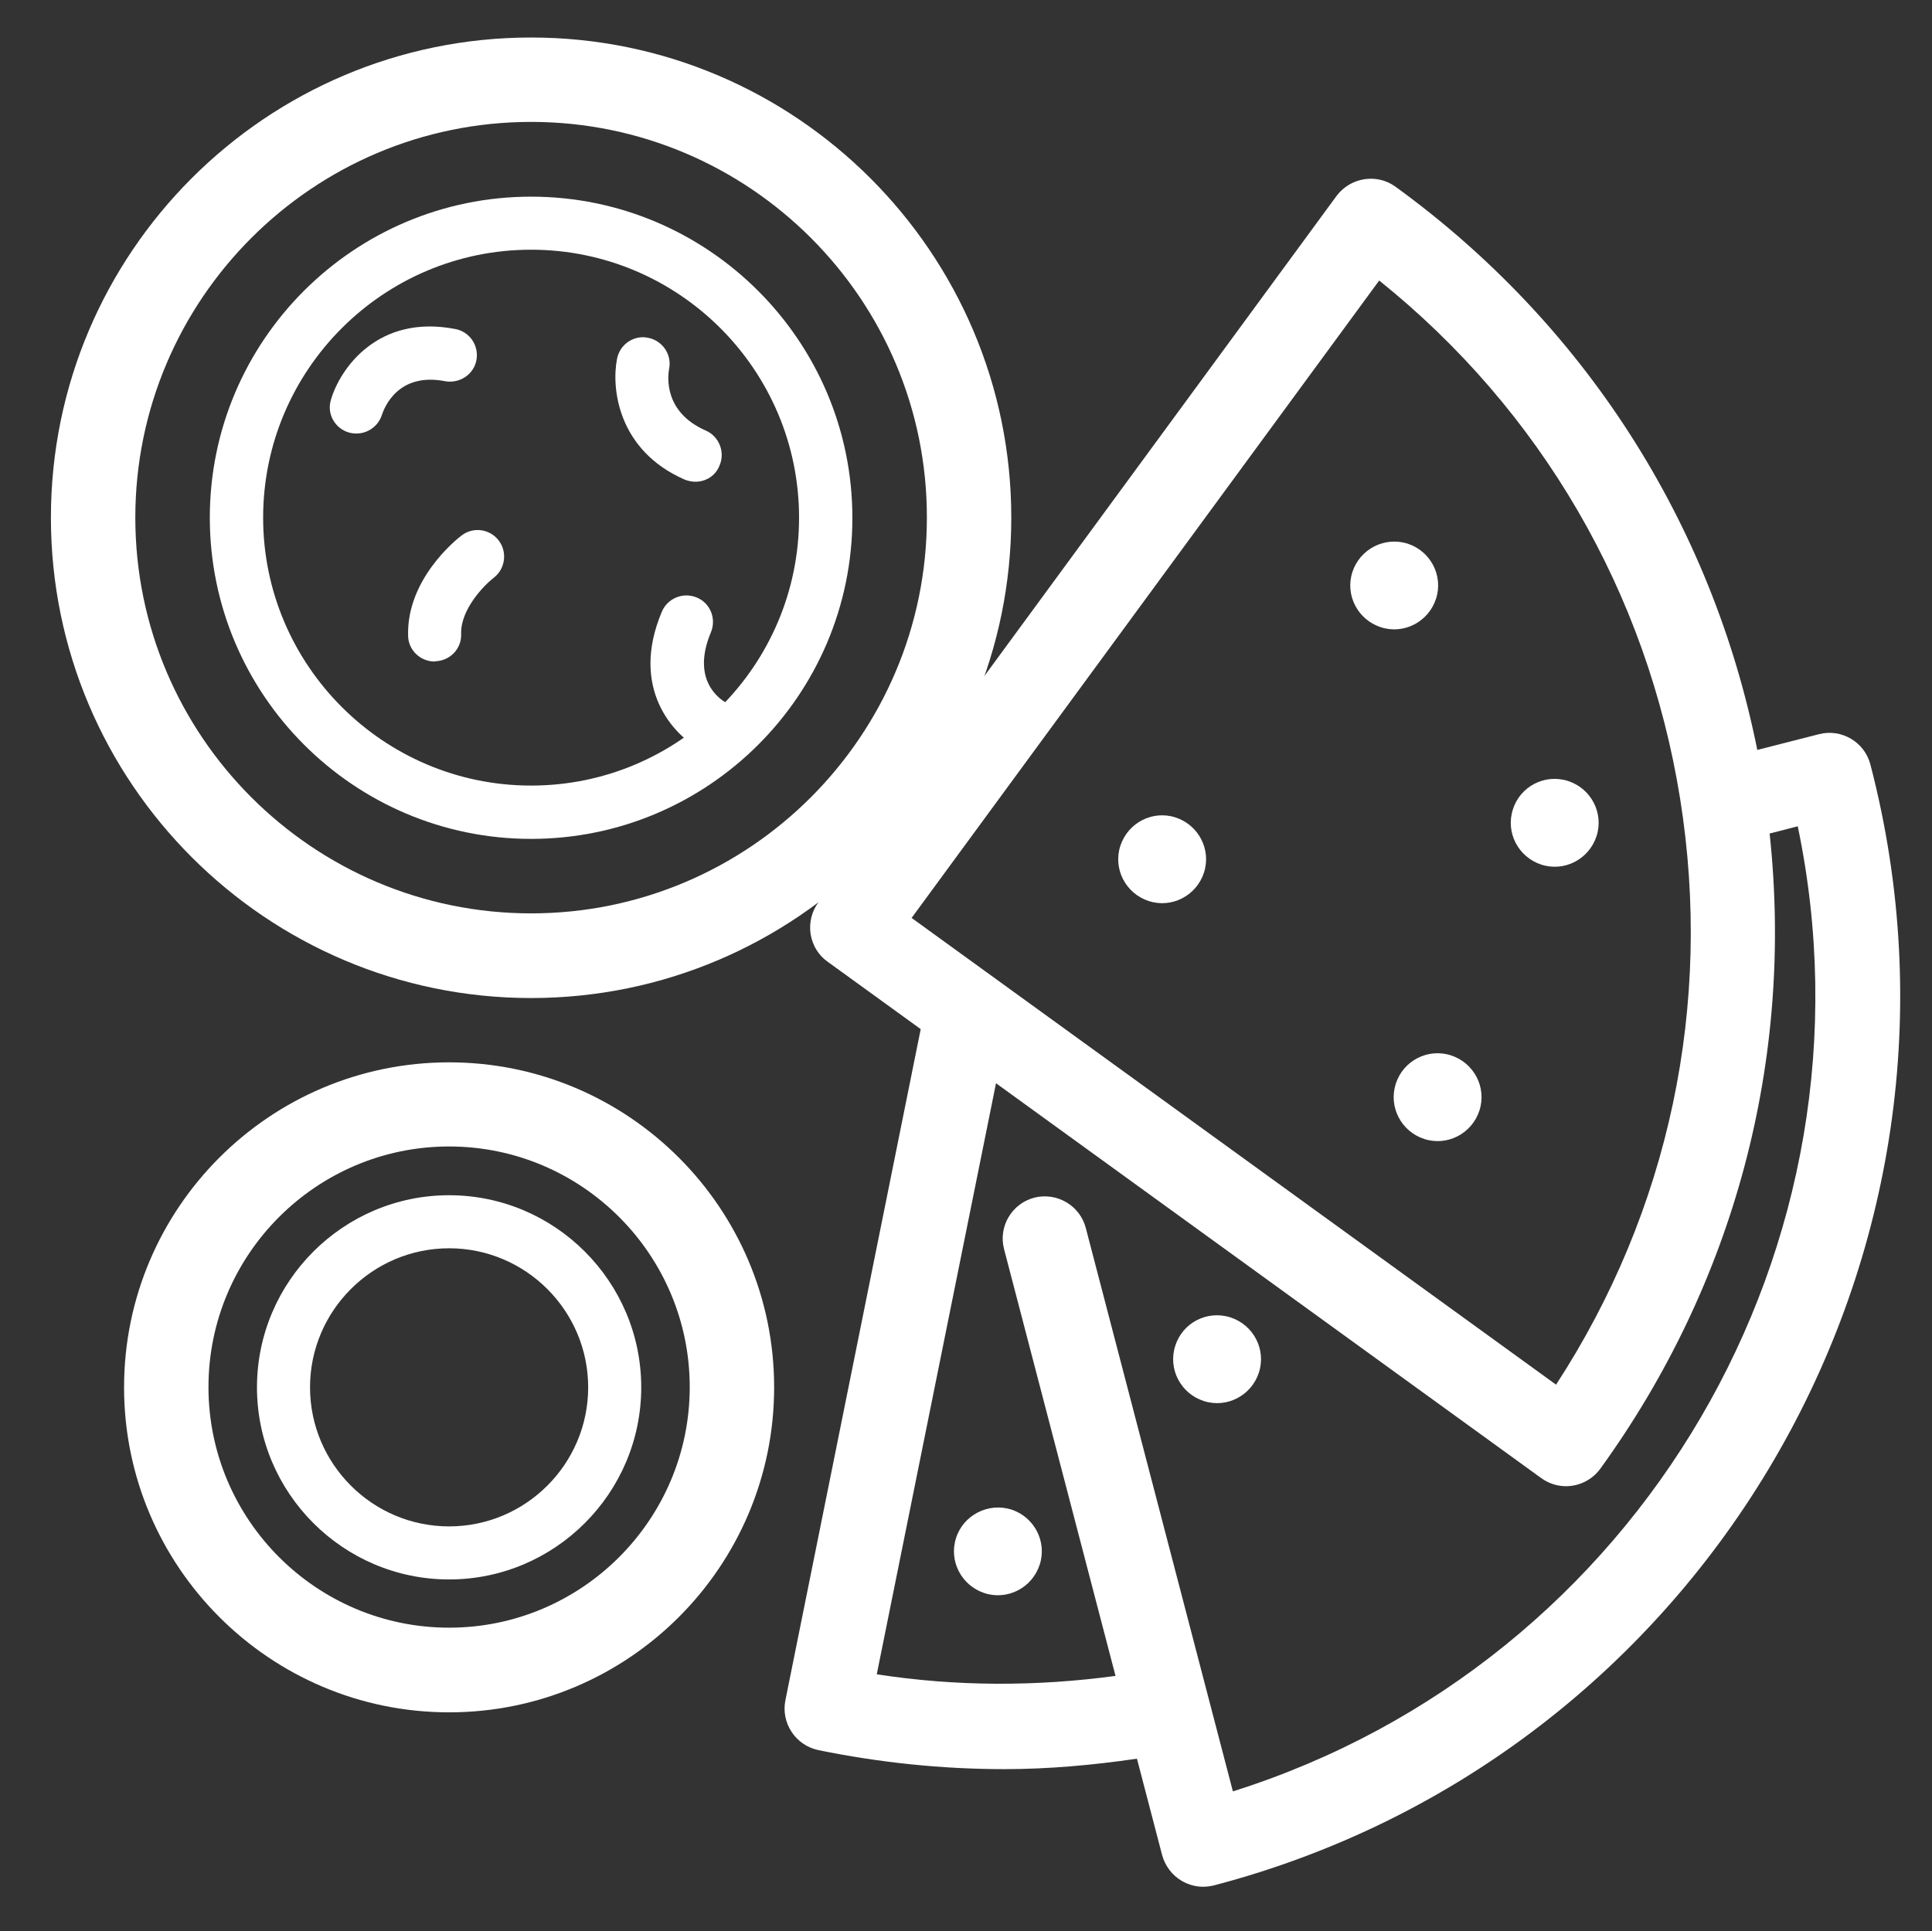 <?xml version="1.0" encoding="utf-8"?>
<!-- Generator: Adobe Illustrator 24.1.2, SVG Export Plug-In . SVG Version: 6.00 Build 0)  -->
<svg version="1.1" xmlns="http://www.w3.org/2000/svg" xmlns:xlink="http://www.w3.org/1999/xlink" x="0px" y="0px" width="721px"
	 height="720.8px" viewBox="0 0 721 720.8" style="enable-background:new 0 0 721 720.8;" xml:space="preserve">
<rect x="0" y="0" width="721" height="720.8" fill="#333333" stroke="none"/>
<style type="text/css">
	.st0{display:none;}
	.st1{display:inline;}
	.st2{fill:#484848;}
	.st3{fill:#FFFFFF;}
	.st4{display:inline;fill:#FFFFFF;}
	.st5{fill:#FFFEFE;}
</style>
<g id="Capa_1" class="st0">
	<g id="Capa_1_1_">
		<g class="st1">
			<path class="st2" d="M3599.6,621h-135.1c-80.1,0-145.3-65.2-145.3-145.3v-88.8c0-4.1,3.4-7.5,7.5-7.5h410.6
				c4.1,0,7.5,3.4,7.5,7.5v88.8C3744.9,555.8,3679.7,621,3599.6,621z M3334.3,394.4v81.3c0,71.8,58.4,130.3,130.3,130.3h135.1
				c71.8,0,130.3-58.4,130.3-130.3v-81.3L3334.3,394.4L3334.3,394.4z"/>
			<path class="st2" d="M3737.4,434.1h-410.6c-4.1,0-7.5-3.4-7.5-7.5s3.4-7.5,7.5-7.5h410.6c4.1,0,7.5,3.4,7.5,7.5
				S3741.6,434.1,3737.4,434.1z"/>
			<path class="st2" d="M3733,487.1h-400.6c-4.1,0-7.5-3.4-7.5-7.5s3.4-7.5,7.5-7.5H3733c4.1,0,7.5,3.4,7.5,7.5
				S3737.1,487.1,3733,487.1z"/>
			<path class="st2" d="M3343.4,487.1c-1.4,0-2.9-0.4-4.2-1.3c-3.4-2.3-4.4-7-2.1-10.4l35.4-53c1.3-2,3.6-3.3,6-3.3
				c2.4-0.1,4.7,1,6.2,3l34.2,44.9l31.3-44.6c1.4-2,3.8-3.2,6.2-3.2c2.5,0,4.8,1.3,6.2,3.4l29.4,44.5l37.1-45.2
				c1.5-1.8,3.7-2.8,6.1-2.7c2.3,0.1,4.5,1.2,5.9,3.2l31.6,44.4l31.6-44.4c1.5-2,3.8-3.2,6.3-3.2c2.5,0.1,4.8,1.4,6.1,3.5l27.6,44.1
				l36.5-44.9c1.5-1.8,3.7-2.9,6.1-2.8c2.3,0.1,4.5,1.3,5.9,3.2l35.9,51.1c2.4,3.4,1.6,8.1-1.8,10.4c-3.4,2.4-8.1,1.6-10.4-1.8
				l-30.2-43l-36.9,45.3c-1.5,1.9-3.9,2.9-6.3,2.8c-2.4-0.1-4.6-1.5-5.9-3.5l-27.2-43.5l-31.2,43.9c-1.4,2-3.7,3.2-6.1,3.2
				s-4.7-1.2-6.1-3.2l-32-45l-37.4,45.5c-1.5,1.8-3.8,2.9-6.2,2.7c-2.4-0.1-4.6-1.4-5.9-3.4l-28.9-43.8l-30.9,44
				c-1.4,2-3.6,3.1-6,3.2c-2.4,0.1-4.7-1.1-6.1-3l-34-44.7l-29.6,44.3C3348.2,485.9,3345.8,487.1,3343.4,487.1z"/>
			<path class="st2" d="M3358.4,367.2c-1.7,0-3.3-0.5-4.7-1.7c-3.2-2.6-3.7-7.3-1.1-10.5l47.6-58.8c1.4-1.7,3.5-2.7,5.7-2.8
				c2.2,0,4.3,0.9,5.8,2.6l51.4,58.8c2.7,3.1,2.4,7.9-0.7,10.6c-3.1,2.7-7.9,2.4-10.6-0.7l-45.5-52.1l-42,51.9
				C3362.8,366.3,3360.6,367.2,3358.4,367.2z"/>
			<path class="st2" d="M3476.1,367.2c-2.6,0-5-1.3-6.4-3.7c-2.1-3.6-1-8.2,2.6-10.3l71.9-42.9c3.5-2.1,8-1,10.2,2.4l27.1,42.9
				c2.2,3.5,1.2,8.1-2.3,10.3c-3.5,2.2-8.1,1.2-10.3-2.3l-23.2-36.8l-65.6,39.2C3478.7,366.9,3477.4,367.2,3476.1,367.2z"/>
			<path class="st2" d="M3429.4,335.2c-2.3,0-4.5-1-6-3c-2.5-3.3-1.8-8,1.5-10.5l53.2-39.8c3.2-2.4,7.7-1.9,10.3,1.2l32.7,39.8
				c2.6,3.2,2.2,7.9-1,10.6c-3.2,2.6-7.9,2.2-10.6-1l-28.1-34.3l-47.5,35.5C3432.5,334.7,3430.9,335.2,3429.4,335.2z"/>
			<path class="st2" d="M3722.5,371c-2.6,0-5.2-1.4-6.6-3.8l-22.1-39.5l-60.4,42c-3.4,2.4-8.1,1.5-10.4-1.9
				c-2.4-3.4-1.5-8.1,1.9-10.4l67.2-46.7c1.7-1.2,3.9-1.6,6-1.1s3.8,1.8,4.9,3.6l26.1,46.7c2,3.6,0.7,8.2-2.9,10.2
				C3725,370.7,3723.8,371,3722.5,371z"/>
			<path class="st2" d="M3568.5,347.6c-1.8,0-3.6-0.7-5.1-2c-3-2.8-3.2-7.6-0.4-10.6l29.9-32.4c2.2-2.4,5.7-3.1,8.6-1.7l67.1,30.5
				c3.8,1.7,5.4,6.2,3.7,9.9c-1.7,3.8-6.2,5.4-9.9,3.7l-62.2-28.3l-26.2,28.4C3572.5,346.8,3570.5,347.6,3568.5,347.6z"/>
			<g>
				<path class="st2" d="M3568.5,283.1c-1.2,0-2.3-0.3-3.4-0.8c-2.3-1.2-3.8-3.4-4.1-5.9l-14.2-142.3c-0.3-2.8,1-5.5,3.3-7
					s5.3-1.7,7.7-0.3l132.9,73c2.4,1.3,3.9,3.8,3.9,6.5s-1.4,5.2-3.7,6.6l-118.7,69.2C3571.1,282.7,3569.8,283.1,3568.5,283.1z
					 M3563.2,146.8l11.6,116.5l97.2-56.7L3563.2,146.8z"/>
				<circle class="st2" cx="3601.4" cy="226.2" r="4.4"/>
				<circle class="st2" cx="3620.6" cy="217.5" r="4.4"/>
				<circle class="st2" cx="3639.9" cy="207.5" r="4.4"/>
				<circle class="st2" cx="3625" cy="198.8" r="4.4"/>
				<circle class="st2" cx="3605.7" cy="203.2" r="4.4"/>
			</g>
		</g>
		<g class="st1">
			<path class="st3" d="M467.7,703.7h-219c-129.9,0-235.6-100.9-235.6-224.9V341.2c0-6.4,5.4-11.6,12.2-11.6h665.9
				c6.7,0,12.2,5.2,12.2,11.6v137.6C703.2,602.8,597.6,703.7,467.7,703.7z M37.4,352.8v126c0,111.2,94.8,201.7,211.3,201.7h219
				C584.2,680.5,679,590,679,478.8v-126H37.4z"/>
			<path class="st3" d="M691.1,414.2H25.2c-6.7,0-12.2-5.2-12.2-11.6S18.5,391,25.2,391h665.9c6.7,0,12.2,5.2,12.2,11.6
				S697.8,414.2,691.1,414.2z"/>
			<path class="st3" d="M683.9,496.4H34.3c-6.7,0-12.2-5.2-12.2-11.6s5.4-11.6,12.2-11.6h649.6c6.7,0,12.2,5.2,12.2,11.6
				S690.6,496.4,683.9,496.4z"/>
			<path class="st3" d="M52.1,496.4c-2.3,0-4.7-0.6-6.7-2c-5.6-3.6-7.1-10.8-3.4-16.1l57.4-82.1c2.2-3.1,5.8-5,9.7-5.2
				c3.9-0.1,7.7,1.6,10.1,4.6l55.5,69.5l50.8-69.1c2.3-3.1,6.2-5,10.1-4.9c4,0.1,7.8,2,10,5.2l47.6,69l60.2-70
				c2.4-2.8,6-4.4,9.8-4.2c3.8,0.1,7.3,1.9,9.5,4.9l51.2,68.8l51.2-68.8c2.4-3.2,6.2-5,10.3-4.9c4.1,0.1,7.8,2.2,10,5.5l44.7,68.3
				l59.2-69.5c2.4-2.8,6.1-4.4,9.9-4.3c3.8,0.1,7.3,2,9.5,4.9l58.2,79.2c3.9,5.3,2.5,12.5-3,16.2s-13.1,2.4-16.9-2.8L608.1,422
				l-59.8,70.2c-2.5,2.9-6.3,4.5-10.2,4.3s-7.5-2.3-9.6-5.4l-44.1-67.4l-50.6,67.9c-2.3,3.1-6,4.9-9.9,4.9s-7.6-1.8-9.9-4.9
				l-51.9-69.7l-60.6,70.4c-2.5,2.9-6.2,4.4-10,4.2c-3.9-0.2-7.4-2.1-9.5-5.2l-46.9-67.9l-50.1,68c-2.2,3-5.8,4.9-9.7,4.9
				c-3.9,0.1-7.6-1.6-9.9-4.6l-55.2-69.2l-48,68.6C59.9,494.5,56,496.4,52.1,496.4z"/>
			<path class="st3" d="M76.5,310.8c-2.7,0-5.4-0.8-7.6-2.6c-5.2-4-6-11.3-1.8-16.3l77.2-91.1c2.3-2.7,5.6-4.2,9.2-4.3
				c3.6-0.1,7,1.4,9.4,4l83.3,91.1c4.4,4.8,3.9,12.2-1.2,16.4c-5.1,4.2-12.7,3.7-17.2-1.1L154,226.1l-68.1,80.3
				C83.5,309.3,80,310.8,76.5,310.8z"/>
			<path class="st3" d="M267.3,310.8c-4.1,0-8.2-2-10.5-5.7c-3.4-5.5-1.6-12.6,4.2-15.9l116.6-66.5c5.7-3.2,13-1.6,16.5,3.8L438,293
				c3.6,5.4,1.9,12.6-3.8,16c-5.7,3.4-13.2,1.8-16.8-3.6l-37.6-56.9l-106.4,60.7C271.5,310.2,269.4,310.8,267.3,310.8z"/>
			<path class="st3" d="M191.5,261.1c-3.7,0-7.4-1.6-9.8-4.7c-4-5.1-2.9-12.4,2.5-16.3l86.3-61.6c5.2-3.7,12.6-2.9,16.7,1.9l53,61.6
				c4.3,5,3.5,12.3-1.7,16.3c-5.2,4.1-12.9,3.4-17.1-1.6l-45.6-53l-77,55C196.6,260.3,194.1,261.1,191.5,261.1z"/>
			<path class="st3" d="M667,316.5c-4.3,0-8.4-2.1-10.6-5.9l-35.8-61.1l-98,65c-5.5,3.7-13.1,2.4-16.9-2.9s-2.5-12.5,3.1-16.2
				l109-72.3c2.8-1.9,6.3-2.5,9.7-1.8c3.3,0.7,6.2,2.8,7.9,5.6l42.4,72.3c3.3,5.6,1.2,12.7-4.7,15.8C671,316.1,669,316.5,667,316.5z
				"/>
			<path class="st3" d="M417.1,280.4c-2.9,0-5.9-1-8.2-3.1c-4.9-4.3-5.2-11.7-0.7-16.4l48.5-50.1c3.6-3.7,9.2-4.8,14-2.7l108.8,47.3
				c6.1,2.7,8.8,9.5,6,15.4c-2.8,5.8-10,8.4-16.1,5.8l-100.8-43.8l-42.5,44C423.7,279.1,420.4,280.4,417.1,280.4z"/>
			<g>
				<path class="st3" d="M417.1,180.4c-1.9,0-3.8-0.4-5.5-1.3c-3.7-1.8-6.2-5.3-6.6-9.2L382-50.3c-0.4-4.3,1.6-8.5,5.4-10.8
					c3.8-2.4,8.6-2.6,12.6-0.5L615.5,51.5c3.8,2,6.2,5.8,6.3,10s-2.2,8.1-6,10.2L423.3,178.8C421.4,179.9,419.3,180.4,417.1,180.4z
					 M408.5-30.7l18.8,180.3l157.6-87.7L408.5-30.7z"/>
				<ellipse class="st3" cx="470.5" cy="92.4" rx="7.1" ry="6.8"/>
				<ellipse class="st3" cx="501.7" cy="78.9" rx="7.1" ry="6.8"/>
				<ellipse class="st3" cx="532.9" cy="63.5" rx="7.1" ry="6.8"/>
				<ellipse class="st3" cx="508.8" cy="49.9" rx="7.1" ry="6.8"/>
				<ellipse class="st3" cx="477.6" cy="56.7" rx="7.1" ry="6.8"/>
			</g>
		</g>
	</g>
	<g id="Capa_2_1_">
		<path class="st4" d="M215.4,337.9c-109.1,0-197.9-88.8-197.9-197.9S106.2-58,215.4-58c109.1,0,197.9,88.8,197.9,197.9
			S324.5,337.9,215.4,337.9z M215.4-23.1C125.4-23.1,52.3,50,52.3,140c0,89.9,73.2,163.1,163.1,163.1S378.5,229.9,378.5,140
			C378.5,50,305.3-23.1,215.4-23.1z"/>
		<g class="st1">
			<path class="st3" d="M215.4,272.3C142.4,272.3,83,213,83,140S142.4,7.6,215.4,7.6S347.8,67,347.8,140S288.4,272.3,215.4,272.3z
				 M215.4,29.5C154.5,29.5,104.9,79,104.9,140s49.5,110.5,110.5,110.5c60.9,0,110.5-49.6,110.5-110.5S276.3,29.5,215.4,29.5z"/>
		</g>
		<path class="st4" d="M767.2,241.7c-2.4-9.3-11.9-14.8-21.1-12.5l-25.5,6.5C701.9,142,649.4,59.9,571.6,3.6
			C563.9-2,553-0.3,547.3,7.4L333.7,298.5c-2.7,3.7-3.9,8.4-3.2,13c0.7,4.6,3.2,8.7,7,11.4l38.4,27.8l-55.8,276.6
			c-1.9,9.4,4.2,18.6,13.5,20.5c25.4,5.2,51,7.8,76.6,7.8c18.3,0,36.5-1.7,54.7-4.3l10.4,39.7c1.2,4.5,4.1,8.3,8,10.6
			c2.7,1.6,5.7,2.4,8.8,2.4c1.5,0,2.9-0.2,4.4-0.6C698.5,650.7,819.9,443.6,767.2,241.7z M564.8,42.2
			c66.6,53.4,110.4,128.6,124,213.6c13.6,84.9-4.6,170-51.1,241.5L372.2,304.9L564.8,42.2z M504.5,664.9l-60.6-232.2
			c-2.4-9.3-11.9-14.8-21.2-12.5c-9.3,2.4-14.9,11.9-12.5,21.2l45.9,175.9c-32.6,4.4-65.6,4.4-98.3-0.7L407,373l224.7,162.8
			c3.1,2.2,6.7,3.3,10.2,3.3c5.4,0,10.7-2.5,14.1-7.2c55.3-76.4,79.8-168.7,69.8-261.8l11.6-3C773.3,439.5,672.3,612,504.5,664.9z"
			/>
		<path class="st4" d="M181.5,632.3c-73.9,0-134-60.1-134-134s60.1-134,134-134s134,60.1,134,134S255.4,632.3,181.5,632.3z
			 M181.5,399.1c-54.7,0-99.2,44.5-99.2,99.2s44.5,99.2,99.2,99.2s99.2-44.5,99.2-99.2S236.2,399.1,181.5,399.1z"/>
		<g class="st1">
			<path class="st3" d="M181.5,577.5c-43.7,0-79.2-35.5-79.2-79.2s35.5-79.2,79.2-79.2s79.2,35.5,79.2,79.2S225.2,577.5,181.5,577.5
				z M181.5,441c-31.6,0-57.3,25.7-57.3,57.3s25.7,57.3,57.3,57.3s57.3-25.7,57.3-57.3S213.1,441,181.5,441z"/>
		</g>
		<path class="st4" d="M290.5,236.9c-1.6,0-3.3-0.4-4.9-1.2c-11.5-5.9-29.7-25.3-16.4-57c2.4-5.6,8.8-8.2,14.4-5.8
			c5.6,2.3,8.2,8.8,5.8,14.4c-8.3,19.8,3.8,27.7,6.3,29c5.3,2.9,7.3,9.5,4.5,14.8C298.2,234.7,294.5,236.9,290.5,236.9z"/>
		<path class="st4" d="M143.4,105.2c-1,0-2.1-0.2-3.2-0.5c-5.7-1.7-9-7.7-7.3-13.5c3.8-12.8,19.3-35.3,51.3-29.2
			c5.9,1.1,9.8,6.9,8.7,12.8c-1.2,5.9-6.9,9.7-12.8,8.7c-19.6-3.9-25.2,11-26.1,13.9C152.4,102.2,148,105.2,143.4,105.2z"/>
		<path class="st4" d="M175.6,199.3c-5.9,0-10.8-4.7-11-10.6c-0.7-23.2,19.7-39.5,22-41.3c4.8-3.7,11.7-2.8,15.4,2s2.8,11.7-2,15.3
			c-3.9,3-13.8,13-13.5,23.2c0.2,6-4.6,11.1-10.6,11.3C175.8,199.3,175.7,199.3,175.6,199.3z"/>
		<path class="st4" d="M283.1,125.1c-1.5,0-3-0.3-4.4-0.9C251,112,248.4,86.3,250.9,74.3c1.2-5.9,7-9.8,13-8.5
			c5.9,1.2,9.7,7,8.5,12.9c-0.5,2.9-2.3,17.8,15.1,25.4c5.5,2.4,8.1,8.9,5.6,14.4C291.3,122.7,287.3,125.1,283.1,125.1z"/>
		<path class="st4" d="M576.6,150.6c9.5,3,14.8,13.2,11.8,22.8c-3,9.5-13.2,14.8-22.8,11.8c-9.5-3-14.8-13.2-11.8-22.8
			C556.8,152.9,567,147.6,576.6,150.6z"/>
		<path class="st4" d="M480.9,263.5c9.5,3,14.8,13.2,11.8,22.8c-3,9.5-13.2,14.8-22.8,11.8c-9.5-3-14.8-13.2-11.8-22.8
			C461.2,265.7,471.4,260.4,480.9,263.5z"/>
		<path class="st4" d="M642.6,248.4c9.5,3,14.8,13.2,11.8,22.8c-3,9.5-13.2,14.8-22.8,11.8c-9.5-3-14.8-13.2-11.8-22.8
			C622.9,250.6,633.1,245.4,642.6,248.4z"/>
		<path class="st4" d="M559.9,582.6c9.5,3,14.8,13.2,11.8,22.8c-3,9.5-13.2,14.8-22.8,11.8c-9.5-3-14.8-13.2-11.8-22.8
			C540.2,584.8,550.4,579.6,559.9,582.6z"/>
		<path class="st4" d="M503.5,469.5c9.5,3,14.8,13.2,11.8,22.8c-3,9.5-13.2,14.8-22.8,11.8c-9.5-3-14.8-13.2-11.8-22.8
			C483.8,471.7,493.9,466.4,503.5,469.5z"/>
		<path class="st4" d="M594.4,361.5c9.5,3,14.8,13.2,11.8,22.8c-3,9.5-13.2,14.8-22.8,11.8c-9.5-3-14.8-13.2-11.8-22.8
			C574.7,363.7,584.9,358.5,594.4,361.5z"/>
		<path class="st4" d="M413.2,548.8c9.5,3,14.8,13.2,11.8,22.8c-3,9.5-13.2,14.8-22.8,11.8c-9.5-3-14.8-13.2-11.8-22.8
			C393.5,551,403.7,545.7,413.2,548.8z"/>
	</g>
	<g id="Capa_3">
		<path class="st4" d="M768.7,257.8c0-151.7-167-275.1-372.3-275.1c-40.1,0-79.4,4.9-117,14.1l-16.7-43.7
			c-3.4-8.8-13.3-13.3-22.1-9.9c-8.8,3.4-13.3,13.3-9.9,22.1l73,191.4c2.1,5.5,6.8,9.5,12.5,10.7c0.8,0.2,77.9,16.8,100.6,76.5
			c2.6,6.8,9.1,11,16,11c2,0,4.1-0.4,6.1-1.1c8.8-3.4,13.3-13.3,9.9-22.1c-24.4-63.9-91.4-88.4-116.4-95.5l-3.9-10.1
			c19.4-3.3,39.3-5.1,59.5-5.1c139.2,0,252.5,80.1,252.5,178.6c0,9.5,7.7,17.1,17.1,17.1c9.5,0,17.1-7.7,17.1-17.1
			c0-117.4-128.6-212.9-286.7-212.9c-24.4,0-48.5,2.4-71.9,6.9l-24.6-64.5c33.9-7.9,69-12.1,104.9-12.1
			c186.4,0,338.1,108,338.1,240.8S582.8,498.6,396.4,498.6c-153.2,0-282.8-73-324.2-172.6l-8.1-24.1c-3.7-14.3-5.8-29-5.8-44.1
			c0-71.7,46-140.3,123.8-186l24.7,62.9c-43.2,26.1-74.9,60.4-91.9,100c-3.7,8.7,0.3,18.8,9,22.5c2.2,0.9,4.5,1.4,6.7,1.4
			c6.6,0,13-3.9,15.8-10.4c13.2-30.9,38.9-59.3,73-81.1l4.5,11.5c-13.6,22.1-46.5,85.6-22.2,149.4c2.4,6.3,8.3,10.6,15,11
			c0.3,0,0.6,0,1,0c6.4,0,12.3-3.6,15.2-9.3c1.5-2.8,37-68.8,121.7-66.8c9.8,0.3,17.3-7.3,17.5-16.7c0.2-9.5-7.3-17.3-16.7-17.5
			c-63.2-1.5-104.6,27.4-128.1,52c-0.3-47.6,29.3-89.5,29.6-90c3.4-4.7,4.2-10.9,2.1-16.3L173.4-44.3C170-53.1,160-57.4,151.2-54
			s-13.1,13.4-9.7,22.2l28,71.4C78.3,91.5,24.1,172.3,24.1,257.8c0,14.2,1.5,28.2,4.3,41.8c-0.1,2,0.2,4,0.8,5.9l2.2,6.5
			c2.1,7.8,4.7,15.5,7.7,23l68.3,203.1c0.2,0.6,0.4,1.2,0.7,1.7c2.9,6.2,73.1,152.6,286.7,152.6c212.9,0,289.4-137.9,292.6-143.8
			c0.5-1,0.9-1.9,1.3-3l72.9-232c0.6-1.8,0.7-3.5,0.7-5.3C766.4,292,768.7,275.1,768.7,257.8z M656.5,533.7
			c-7.7,13-79.4,124.5-261.7,124.5c-185.5,0-249.5-120.4-255.2-132l-32-95c68.3,62,172.4,101.7,288.8,101.7
			c119.3,0,225.7-41.7,293.8-106.4L656.5,533.7z"/>
	</g>
	<g id="Capa_4">
		<g class="st1">
			<path class="st5" d="M299,547.6c2.3-2.2,3.6-5.3,3.6-8.5s-1.3-6.3-3.3-8.4c-4.4-4.6-12.5-4.8-17.1-0.2c-2.3,2.2-3.6,5.4-3.6,8.6
				c0,3.2,1.3,6.3,3.6,8.5c2.3,2.2,5.3,3.5,8.4,3.5C293.9,551.1,297.1,549.7,299,547.6z"/>
			<path class="st5" d="M407.8,547.6c2.3-2.3,3.6-5.3,3.6-8.5s-1.2-6.2-3.4-8.4c-4.4-4.6-12.4-4.7-17.1-0.1
				c-2.3,2.3-3.5,5.3-3.5,8.5s1.3,6.2,3.6,8.5c2.3,2.2,5.3,3.5,8.4,3.5C402.6,551.1,405.7,549.7,407.8,547.6z"/>
			<path class="st5" d="M516.5,547.6c2.3-2.3,3.6-5.3,3.6-8.5s-1.2-6.2-3.4-8.4c-4.4-4.6-12.4-4.7-17.1-0.1
				c-2.3,2.3-3.5,5.3-3.5,8.5s1.3,6.2,3.6,8.5c2.3,2.2,5.3,3.5,8.4,3.5C511.3,551.1,514.4,549.7,516.5,547.6z"/>
			<path class="st5" d="M190.4,547.6c2.3-2.3,3.6-5.3,3.6-8.5s-1.2-6.2-3.5-8.5c-4.5-4.5-12.4-4.6-17-0.1c-2.3,2.3-3.5,5.3-3.5,8.5
				s1.3,6.2,3.6,8.5c2.3,2.2,5.3,3.5,8.4,3.5C185.1,551.1,188.3,549.7,190.4,547.6z"/>
			<path class="st5" d="M236.3,473.8c3.2,0,6.4-1.3,8.4-3.5c4.7-4.6,4.8-12.3,0.2-16.9c-4.4-4.6-12.3-4.8-17.1-0.1
				c-4.6,4.6-4.6,12.2,0.1,17C230.1,472.6,233.1,473.8,236.3,473.8z"/>
			<path class="st5" d="M345,473.8c3.2,0,6.4-1.3,8.4-3.5c2.3-2.3,3.6-5.3,3.6-8.5s-1.2-6.2-3.4-8.4c-4.5-4.6-12.5-4.7-17.1-0.1
				c-4.7,4.7-4.7,12.3,0,17C338.8,472.5,341.8,473.8,345,473.8z"/>
			<path class="st5" d="M453.7,473.8c3.2,0,6.4-1.3,8.5-3.5c4.7-4.7,4.7-12.3,0.1-16.8c-4.5-4.6-12.4-4.7-17.1-0.1
				c-4.7,4.7-4.7,12.3,0.1,17C447.6,472.6,450.6,473.8,453.7,473.8z"/>
			<path class="st5" d="M227.9,624.9c2.3,2.2,5.3,3.5,8.4,3.5c3.2,0,6.4-1.3,8.4-3.5c4.7-4.6,4.8-12.2,0.2-16.9
				c-4.4-4.6-12.3-4.8-17.1-0.1c-2.2,2.3-3.5,5.3-3.5,8.4C224.3,619.5,225.6,622.6,227.9,624.9z"/>
			<path class="st5" d="M336.5,624.8c2.3,2.3,5.3,3.5,8.5,3.5s6.4-1.3,8.4-3.5c2.3-2.3,3.6-5.3,3.6-8.5s-1.2-6.2-3.4-8.4
				c-4.5-4.6-12.5-4.7-17.1-0.1c-2.3,2.3-3.5,5.4-3.5,8.6C333,619.6,334.4,622.7,336.5,624.8z"/>
			<path class="st5" d="M127.6,628.3c3.2,0,6.4-1.3,8.4-3.4c2.3-2.2,3.6-5.3,3.6-8.6c0-3.2-1.3-6.3-3.3-8.4
				c-4.4-4.6-12.4-4.8-17.2-0.2c-2.3,2.3-3.5,5.4-3.5,8.6c0,3.2,1.3,6.3,3.6,8.5C121.4,627.1,124.4,628.3,127.6,628.3z"/>
			<path class="st5" d="M445.3,624.9c2.3,2.2,5.3,3.5,8.4,3.5c3.2,0,6.4-1.3,8.5-3.5c4.7-4.7,4.7-12.3,0.1-16.9
				c-4.5-4.6-12.4-4.8-17.1-0.1c-2.3,2.3-3.5,5.4-3.5,8.6C441.8,619.6,443.1,622.7,445.3,624.9z"/>
			<path class="st5" d="M570.9,624.9c2.3-2.3,3.6-5.3,3.6-8.5s-1.2-6.2-3.4-8.4c-4.4-4.6-12.4-4.7-17.1-0.1
				c-2.3,2.3-3.5,5.4-3.5,8.6c0,3.2,1.4,6.3,3.6,8.5c2.3,2.2,5.3,3.5,8.4,3.5C565.7,628.3,568.8,627,570.9,624.9z"/>
			<path class="st5" d="M779.9,629.5c-10.5-53.6-34.3-104.5-69-147c-3.7-4.6-10.4-5.2-15-1.5s-5.3,10.4-1.5,15
				c32.4,39.8,54.8,87.4,64.6,137.6c2.4,12.5-0.8,25.3-8.8,35c-7.8,9.5-19.4,14.9-31.8,14.9c-1.1,0-2-0.2-3.1-0.3
				c16.6-15.2,26.3-36.7,26.3-60c0-34.4-21.5-63.9-51.7-75.9c-1.2-1.6-2.2-3.4-3-5.6c-0.1-0.3-0.3-0.7-0.4-1
				c-3.3-6.7-2.4-10.9-1.2-17.3c1.5-8.1,3.6-19.2-4.8-33.4c-7.8-14-18.2-17.5-25.9-20.1c0,0-0.9-0.3-1-0.3c-3.1-1-5.7-1.9-8-3.2
				c-1.2-0.7-2.2-1.5-3.2-2.4c-0.2-0.2-0.4-0.4-0.6-0.6c-1.3-1.1-2.6-2.3-4-3.9c-4.6-5.4-5-9.7-5.6-15.7l-0.2-2.3
				c-0.2-1.3-0.3-2.8-0.5-4.3c10.8,7.6,21.2,15.9,31,24.8c2,1.9,4.6,2.8,7.2,2.8c2.9,0,5.8-1.2,7.9-3.5c4-4.4,3.6-11.1-0.7-15
				c-12.6-11.5-26.2-22-40.4-31.5c0.6-2.1,1.2-4.2,1.3-6.4c1.1-13.1-6.1-26.2-20-35.9l-40.2-28.1c-13.9-9.7-28.7-12.1-40.6-6.5
				c-4.9,2.3-9.1,5.9-12.4,10.5c-7.5-1.4-13.7-0.4-19.5,0.8c-0.1,0-0.9,0.2-1,0.2c-6.5,1.6-10.8,2.7-18.1-0.3
				c-7.9-3.1-10.7-6.6-14.6-12.1c-2.3-3.1-5.1-7-9.5-10.8c-4.6-3.7-10.4-6.3-17.8-8c-15.9-3.5-25.3,1-33.1,5.5
				c-5.8,3.2-9.6,5.4-17.4,4.4c-0.3,0-0.6-0.1-0.9-0.1c-7.7-0.3-11.1-3-16.5-7.4c-7.2-6.1-15.9-11.7-31.5-11
				c-7,0.3-13.1,1.8-18.6,4.7c-4.5,2.4-7.9,5.6-10.5,8.2l-1.4,1.3c-4.7,4.6-7.8,7.6-15.4,8.7c-0.3,0-0.7,0.1-1,0.2
				c-7.6,1.7-11.6,0-18.2-2.9l-1.2-0.5c-3.4-1.5-7.6-3.2-12.8-3.8c-6-0.7-12.2,0.1-19,2.3c-6.7,2.2-12.1,5.3-16.7,9.6
				c-3.8,3.6-6.1,7.6-8,10.8l-0.7,1.2c-1.8,3.3-3.5,5.9-5.9,8.2c-10.3-4.6-21.6-7.2-33.3-7.2c-45,0-81.7,36.6-81.7,81.7
				c0,9.5,1.7,18.9,5,27.8c-44.6,45.5-76.6,103.8-89.5,169.8c-3.7,18.8,1.2,38,13.2,52.7c11.9,14.4,29.5,22.7,48.3,22.7
				c5.9,0,10.7-4.8,10.7-10.7s-4.8-10.7-10.7-10.7c-12.4,0-24-5.4-31.8-14.9c-8-9.8-11.2-22.5-8.8-35C65.3,486.7,195,380,345,380
				c155.8,0,289.5,116.1,311.1,270.1c1.8,12.8,7.4,24.3,15.5,33.5H125.5c-5.9,0-10.7,4.8-10.7,10.7s4.8,10.7,10.7,10.7h592.9
				c18.8,0,36.4-8.3,48.2-22.7C778.7,667.5,783.6,648.3,779.9,629.5z M536.9,375c0.8-9.1,4-15.6,8.9-17.9s11.9-0.6,19.4,4.7
				l40.2,28.1c7.5,5.2,11.5,11.3,11,16.6c-0.5,5.3-5.5,10.6-13.7,14.5l-39.8,18.6c-9.4-8.1-19.3-15.6-29.6-22.6L536.9,375z
				 M181.8,371.6c13.3,0,25.9,4.4,36.2,12.1c-35.1,14.4-67.3,34.6-95.4,59.4c-0.7-3.7-1.2-7.4-1.2-11.2
				C121.5,398.7,148.6,371.6,181.8,371.6z M240.6,375.4c-2.2-2.3-4.6-4.5-7-6.6c2.4-3,4.3-6.1,5.9-9l0.6-1c1.5-2.5,2.8-4.7,4.3-6.1
				c2.2-2,5.1-3.6,8.8-4.9c3.8-1.2,7-1.7,9.9-1.4c2,0.2,4.3,1.2,6.8,2.3l1.6,0.7c7.3,3.2,16.3,7.1,30.4,3.9
				c14.3-2.1,21.3-9,27.3-14.8l0.9-0.9c2-2,3.8-3.7,5.6-4.6c2.7-1.4,5.8-2.1,9.8-2.3c8.7-0.4,12.2,2.1,16.7,5.9
				c0.1,0.1,0.6,0.5,0.7,0.6c6.2,5,13.8,11.2,28.3,11.9c14.4,1.7,23-3.1,30.6-7.3c5.1-3,9.1-4.9,17.5-3c4.1,0.9,7,2.1,8.8,3.6
				c2.2,1.9,3.8,4.1,5.8,6.8c5.1,7.4,10.9,14.4,24.1,19.6c13.6,5.5,23.3,3.1,31.3,1.1c2.6-0.5,4.8-0.9,7-1c-0.2,1.4-0.5,2.8-0.6,4.2
				l-2.7,31.1c-49.8-29-107.3-45.5-168-45.5C308.8,358.7,273.6,364.6,240.6,375.4z M579.8,455.2l30.4-14.2c0.1,0.9,0.3,1.8,0.4,2.8
				l0.2,2.1c0.7,7.1,1.7,16.8,10.4,27.2c2.1,2.6,4.4,4.8,6.8,6.7c2,1.8,4.2,3.4,6.7,4.9c4.3,2.5,13,5.3,13,5.3
				c6.2,2.1,10.3,3.4,14.2,10.5c4.5,7.5,3.7,11.8,2.3,18.8c-1.1,6.1-2.5,13.4,0,22.4c-1.4-0.1-2.8-0.2-4.3-0.2
				c-5.2,0-10.4,0.7-15.4,1.6C627.8,510.3,605.8,480.7,579.8,455.2z M653.9,563.3c2-0.2,4-0.5,6.1-0.5c33.3,0,60.4,27.1,60.4,60.4
				c0,20.9-10.6,39.7-27.9,50.7c-8.4-7.1-13.8-17.1-15.2-26.8C673.1,617.7,665.1,589.7,653.9,563.3z"/>
		</g>
	</g>
	<g id="Capa_5">
		<g class="st1">
			<path class="st3" d="M756.5,158.9l-0.7-0.9c-4.5-6.4-6.4-9.1-6.1-13.3c0.6-4.2,1.4-5.6,2.2-6.7c1.2-1.7,2.8-3.2,4.3-4.7
				c1.1-1.1,2.2-2.2,3.1-3.1c5.8-6,16.7-17.3,12.8-35.9c-1.8-11.5-9-18.1-11.7-20.7c-4.2-3.6-9.1-6.4-15.7-8.8
				c-7.5-2.8-10.6-4.1-13.3-8.9c-1.9-3.2-1.5-6.3,0-13.5c2.1-9.9,5.3-24.9-9.4-40.5C707-12,692-8.7,682.1-6.6
				c-7.3,1.6-10.3,2-14.4-0.4c-3.4-1.6-4.7-4.4-7.5-11.3c-3.8-9.4-9.4-23.6-29.4-28.4c-8.1-1.9-15.9-0.9-23.4,2.8
				c-6.1,3-10.4,7.1-13.8,10.6c-5.6,6-8.2,8.5-12.7,9c-3.9,0.2-5.7-0.4-7-1c-1.5-0.7-3.4-2-5.4-3.4c-1.2-0.8-2.4-1.7-3.7-2.5
				c-7.2-4.6-20.6-13.1-38.4-5.4c-9.7,4.4-15,10.6-18.3,16.9c-1-1-1.9-2.1-2.9-3.1c-5-5-13.1-5-18.1,0s-5,13.1,0,18.1
				C591.6,100,527,258.2,416.5,368.7C309.3,476,157.1,540,52.6,448L464.2,36.5c5-5,5-13.1,0-18.1s-13.1-5-18.1,0
				c0,0-421,421.2-421,421.4c-4,4.2-4.8,10.6-1.5,15.7c30.9,46,68.4,91.2,111.4,134.3c43.1,43,88.2,80.5,134.3,111.4
				c2.2,1.5,4.7,2.2,7.1,2.2c3.3,0,6.5-1.3,8.9-3.7l41.2-41.1c5-5,5-13.1,0-18.1s-13.1-5-18.1,0l-31.7,31.7
				c-48.3-54.9-48.4-118.4-38.3-165.1C309,487.9,379,442.5,434.6,386.8c55.7-55.7,101-125.7,120.1-196.3
				c46.7-10.1,110.2-10,165.2,38.3L349.4,599.4c-5,5-5,13.1,0,18.1c2.5,2.5,5.8,3.7,9,3.7c3.3,0,6.6-1.2,9.1-3.7l379.8-379.9
				c5-5,5-13.1,0-18.1c-0.9-0.9-1.9-1.8-2.8-2.7c6.9-3.1,14-8.5,18-19c3.4-7.4,3.9-15,1.7-23.7C762.6,168.7,760.1,163.8,756.5,158.9
				z M223.2,635c-23.8-19.4-47.3-40.6-70.1-63.4c-23-23-44.2-46.6-63.7-70.5c25.3,10.7,52,15.7,79.3,15.7c14.1,0,28.3-1.4,42.6-3.9
				C203.5,557.2,207.6,598.4,223.2,635z M554,55.1c14.8-13.1,37.3-12.8,51.5,1.3c7.1,7.1,11,16.6,11,26.6s-3.9,19.5-11,26.6
				c-11,11-27.1,13.9-41,8.1C564.2,96.3,560.8,75.3,554,55.1z M560.8,163.3c1.1-6.4,2-12.8,2.6-19.2c5.1,1.3,10.4,2.1,15.6,2.1
				c16.3,0,32.3-6.3,44.6-18.6c10.7-10.7,17-24.5,18.2-39.3c7-5,13.7-7,18.7-5.2c5.7,2.1,10.1,9.2,11.9,19.5l9.9,56.1
				c1.1,6.5,0.8,11.9-0.7,16.2C645.3,159.7,604.6,155.8,560.8,163.3z M740.7,112.6c-0.8,0.8-1.7,1.7-2.6,2.6
				c-2.2,2.2-4.7,4.7-6.8,7.6c-4.6,6.1-6.1,12.6-7,19c-1.2,14.6,5.4,23.7,10.7,31.1l0.8,1.1c1.9,2.6,3.1,4.8,3.7,6.9
				c0.7,2.6,0.6,4.4-0.6,7.1c-1.8,4.7-4.4,6-12.7,7.9c-1.1,0.3-2.3,0.5-3.5,0.7c-0.6,0.1-1.2,0.3-1.8,0.4
				c-5.3-3.8-10.6-7.4-16.2-10.6c3.9-9,4.9-19.9,2.7-32.2l-9.9-56.1c-3.4-19.6-13.8-33.8-28.3-39.1c-9.7-3.5-20.5-2.7-31.2,2
				c-3.1-8.4-8-16.2-14.5-22.7c-21.6-21.6-55.2-24.2-79.8-7.8c-4.6-9.1-9.9-18.1-16.2-26.7c0.1-0.8,0.3-1.5,0.5-2.2
				c1.7-9,2.5-12,8.5-14.8c4.7-2,7.6-0.7,14.2,3.5c1,0.6,1.9,1.3,2.8,1.9c2.7,1.9,5.8,4.1,9.5,5.7c5.7,2.6,11.7,3.7,19.7,3.2
				c14.8-1.8,22.4-9.9,29.1-17c2.6-2.7,4.5-4.2,6.6-5.2s3.9-1.3,6.2-0.7c6.6,1.6,8,4.3,11.5,12.9c3.2,7.9,7.5,18.8,19.3,24.4
				c12.2,7.1,23.6,4.6,31.8,2.8c9-2,12.1-2.4,16.5,1.6c4.7,5,4.3,8,2.4,17c-1.8,8.4-4.2,19.8,2.9,31.7c7.3,12.8,17.9,16.8,27.3,20.4
				c3.2,1.1,5.4,2.3,6.8,3.6c2.2,2.1,3.2,3.6,3.6,6.2C748,104,746.5,106.5,740.7,112.6z"/>
			<path class="st3" d="M450.5,203.9L450.5,203.9c-7.8,0.2-14.1,6.6-14.1,14.4c0,7.9,6.5,14.4,14.1,14.4c0.1,0,0.2,0,0.3,0
				c7.9,0,14.4-6.5,14.4-14.1c0.1-3.8-1.4-7.6-4.1-10.4C458.4,205.5,454.6,203.9,450.5,203.9z"/>
			<path class="st3" d="M358.4,296.2c-7.9,0-14.4,6.5-14.4,14.4s6.5,14.4,14.4,14.4c8,0,14.4-6.5,14.4-14.4
				C372.9,302.7,366.4,296.2,358.4,296.2z"/>
			<path class="st3" d="M265.8,388.5L265.8,388.5c-7.8,0.2-14.1,6.6-14.1,14.4c0,8,6.5,14.4,14.5,14.4c7.9,0,14.4-6.5,14.4-14.4
				C280.5,395,274.1,388.5,265.8,388.5z"/>
			<path class="st3" d="M359.5,205c-3.8,0-7.6,1.6-10.3,4.3c-2.7,2.7-4.2,6.5-4.1,10.1c0,7.9,6.5,14.4,14.1,14.4c0,0,0.2,0,0.3,0
				c7.9,0,14.4-6.5,14.4-14.4C373.9,211.4,367.5,205,359.5,205z"/>
			<path class="st3" d="M267.2,297.3c-3.9,0-7.6,1.6-10.4,4.4c-2.7,2.7-4.2,6.5-4.1,10.1c0,7.9,6.4,14.4,14.3,14.4h0.2
				c7.9,0,14.4-6.5,14.4-14.4C281.6,303.8,275.1,297.3,267.2,297.3z"/>
			<path class="st3" d="M164.4,394.1c-2.7,2.8-4.1,6.6-4,9.7c-0.1,3.8,1.4,7.6,4.1,10.4c2.7,2.7,6.5,4.3,10.3,4.3
				c7.8,0,14.2-6.4,14.4-14.7c-0.2-7.8-6.7-14.1-14.4-14.1C171,389.6,167.1,391.2,164.4,394.1z"/>
			<path class="st3" d="M462,116.8c-5.5-5.4-15.1-5.4-20.5,0.1c-2.7,2.8-4.2,6.5-4.1,10.1c0,7.9,6.5,14.4,14.4,14.4
				c8,0,14.4-6.5,14.4-14.4C466.3,123.2,464.8,119.6,462,116.8z"/>
		</g>
	</g>
	<g id="Capa_6">
		<g class="st1">
			<path class="st3" d="M531.1,154.9l-0.4-0.6c-2.9-4.1-4.1-5.9-3.9-8.5c0.4-2.7,0.9-3.6,1.4-4.3c0.8-1.1,1.8-2,2.8-3
				c0.7-0.7,1.4-1.4,2-2c3.8-3.9,10.8-11.1,8.3-23.1c-1.2-7.4-5.8-11.7-7.5-13.3c-2.7-2.3-5.8-4.1-10.1-5.7
				c-4.8-1.8-6.8-2.7-8.6-5.7c-1.2-2.1-1-4,0-8.7c1.4-6.4,3.4-16-6.1-26.1c-9.7-8.9-19.3-6.8-25.7-5.5c-4.7,1-6.7,1.3-9.3-0.2
				c-2.2-1-3.1-2.8-4.8-7.3c-2.4-6.1-6.1-15.2-18.9-18.3c-5.2-1.2-10.3-0.6-15.1,1.8c-3.9,2-6.7,4.6-8.9,6.8
				c-3.6,3.9-5.3,5.5-8.2,5.8c-2.5,0.1-3.7-0.3-4.5-0.7c-1-0.4-2.2-1.3-3.5-2.2c-0.8-0.5-1.5-1.1-2.4-1.6c-4.6-3-13.3-8.4-24.8-3.4
				c-6.2,2.8-9.7,6.8-11.8,10.9c-0.6-0.7-1.2-1.3-1.8-2c-3.2-3.2-8.4-3.2-11.6,0s-3.2,8.4,0,11.6c67.3,67.3,25.7,169.2-45.4,240.4
				c-69,69-167.1,110.3-234.4,51l265-265c3.2-3.2,3.2-8.4,0-11.6c-3.2-3.2-8.4-3.2-11.6,0c0,0-271.1,271.2-271.1,271.3
				c-2.5,2.7-3.1,6.9-0.9,10.1c19.9,29.6,44,58.7,71.8,86.5c27.7,27.7,56.8,51.9,86.5,71.7c1.4,1,3,1.4,4.6,1.4
				c2.1,0,4.2-0.9,5.8-2.4l26.5-26.4c3.2-3.2,3.2-8.4,0-11.6c-3.2-3.2-8.4-3.2-11.6,0l-20.4,20.4C191,450,191,409.1,197.4,379
				c45.5-12.3,90.6-41.6,126.4-77.4s65-80.9,77.3-126.4c30.1-6.5,71-6.4,106.4,24.7L268.9,438.5c-3.2,3.2-3.2,8.4,0,11.7
				c1.6,1.6,3.7,2.4,5.8,2.4c2.1,0,4.2-0.8,5.8-2.4l244.6-244.6c3.2-3.2,3.2-8.4,0-11.7c-0.6-0.6-1.2-1.1-1.8-1.7
				c4.4-2,9-5.5,11.6-12.2c2.2-4.8,2.5-9.7,1.1-15.3C535,161.2,533.4,158,531.1,154.9z M187.6,461.4c-15.3-12.5-30.4-26.1-45.1-40.8
				c-14.8-14.8-28.5-30-41-45.4c16.3,6.9,33.5,10.1,51,10.1c9.1,0,18.2-0.9,27.4-2.5C175,411.3,177.6,437.9,187.6,461.4z M400.7,88
				c9.5-8.5,24-8.2,33.1,0.9c4.6,4.6,7.1,10.7,7.1,17.1c0,6.5-2.5,12.5-7.1,17.1c-7.1,7.1-17.5,9-26.4,5.2
				C407.2,114.5,405.1,101,400.7,88z M405,157.7c0.7-4.1,1.3-8.2,1.7-12.4c3.3,0.9,6.7,1.3,10.1,1.3c10.5,0,20.8-4.1,28.7-12
				c6.9-6.9,11-15.8,11.8-25.3c4.5-3.2,8.8-4.5,12-3.4c3.7,1.3,6.5,5.9,7.7,12.5l6.4,36.1c0.7,4.2,0.5,7.7-0.5,10.4
				C459.5,155.4,433.3,152.8,405,157.7z M520.9,125.1c-0.5,0.5-1.1,1.1-1.6,1.7c-1.4,1.4-3,3-4.4,4.9c-2.9,3.9-3.9,8.1-4.5,12.3
				c-0.7,9.4,3.5,15.3,6.9,20l0.5,0.7c1.2,1.7,2,3.1,2.4,4.5c0.4,1.7,0.4,2.8-0.4,4.6c-1.2,3-2.9,3.8-8.2,5.1
				c-0.7,0.2-1.5,0.3-2.3,0.5c-0.4,0.1-0.8,0.2-1.2,0.3c-3.4-2.4-6.8-4.8-10.4-6.8c2.5-5.8,3.1-12.8,1.8-20.7l-6.4-36.2
				c-2.2-12.6-8.9-21.7-18.2-25.2c-6.2-2.3-13.2-1.7-20.1,1.3c-2-5.4-5.1-10.4-9.3-14.6c-13.9-13.9-35.5-15.6-51.4-5
				c-2.9-5.9-6.4-11.6-10.4-17.2c0.1-0.5,0.2-0.9,0.3-1.4c1.1-5.8,1.6-7.7,5.5-9.5c3.1-1.3,4.9-0.5,9.2,2.3c0.6,0.4,1.2,0.8,1.8,1.3
				c1.8,1.2,3.7,2.6,6.1,3.7c3.7,1.7,7.5,2.4,12.7,2.1c9.5-1.1,14.4-6.3,18.8-10.9c1.7-1.7,2.9-2.7,4.2-3.4c1.4-0.7,2.5-0.8,4-0.5
				c4.3,1,5.2,2.8,7.4,8.3c2,5.1,4.8,12.1,12.4,15.7c7.8,4.6,15.2,3,20.5,1.8c5.8-1.3,7.8-1.5,10.6,1c3,3.2,2.8,5.2,1.5,11
				c-1.1,5.4-2.7,12.8,1.9,20.4c4.7,8.2,11.5,10.8,17.6,13.1c2.1,0.7,3.4,1.5,4.4,2.3c1.4,1.3,2,2.3,2.3,4
				C525.6,119.5,524.7,121.1,520.9,125.1z"/>
		</g>
		<g class="st1">
			<path class="st3" d="M693.9,303.4l-0.4-0.6c-2.9-4.1-4.1-5.9-3.9-8.5c0.4-2.7,0.9-3.6,1.4-4.3c0.8-1.1,1.8-2,2.8-3
				c0.7-0.7,1.4-1.4,2-2c3.8-3.9,10.8-11.1,8.3-23.1c-1.2-7.4-5.8-11.7-7.5-13.3c-2.7-2.3-5.8-4.1-10.1-5.7
				c-4.8-1.8-6.8-2.7-8.6-5.7c-1.2-2.1-1-4,0-8.7c1.4-6.4,3.4-16-6.1-26.1c-9.7-8.9-19.3-6.8-25.7-5.5c-4.7,1-6.7,1.3-9.3-0.2
				c-2.2-1-3.1-2.8-4.8-7.3c-2.4-6.1-6.1-15.2-18.9-18.3c-5.2-1.2-10.3-0.6-15.1,1.8c-3.9,2-6.7,4.6-8.9,6.8
				c-3.6,3.9-5.3,5.5-8.2,5.8c-2.5,0.1-3.7-0.3-4.5-0.7c-1-0.4-2.2-1.3-3.5-2.2c-0.8-0.5-1.5-1.1-2.4-1.6c-4.6-3-13.3-8.4-24.8-3.4
				c-6.2,2.8-9.7,6.8-11.8,10.9c-0.6-0.7-1.2-1.3-1.8-2c-3.2-3.2-8.4-3.2-11.6,0c-3.2,3.2-3.2,8.4,0,11.6
				c67.3,67.3,25.7,169.2-45.4,240.4c-69,69-167.1,110.3-234.4,51l265-265c3.2-3.2,3.2-8.4,0-11.6s-8.4-3.2-11.6,0
				c0,0-271.1,271.2-271.1,271.3c-2.5,2.7-3.1,6.9-0.9,10.1c19.9,29.6,44,58.7,71.8,86.5c27.7,27.7,56.8,51.9,86.5,71.7
				c1.4,1,3,1.4,4.6,1.4c2.1,0,4.2-0.9,5.8-2.4l26.5-26.4c3.2-3.2,3.2-8.4,0-11.6c-3.2-3.2-8.4-3.2-11.6,0L385,633.8
				c-31.1-35.4-31.1-76.3-24.7-106.3c45.5-12.3,90.6-41.6,126.4-77.4c35.8-35.8,65-80.9,77.3-126.4c30.1-6.5,71-6.4,106.4,24.7
				L431.8,587c-3.2,3.2-3.2,8.4,0,11.7c1.6,1.6,3.7,2.4,5.8,2.4c2.1,0,4.2-0.8,5.8-2.4L688,354c3.2-3.2,3.2-8.4,0-11.7
				c-0.6-0.6-1.2-1.1-1.8-1.7c4.4-2,9-5.5,11.6-12.2c2.2-4.8,2.5-9.7,1.1-15.3C697.9,309.7,696.3,306.5,693.9,303.4z M350.5,609.9
				c-15.3-12.5-30.4-26.1-45.1-40.8c-14.8-14.8-28.5-30-41-45.4c16.3,6.9,33.5,10.1,51,10.1c9.1,0,18.2-0.9,27.4-2.5
				C337.8,559.8,340.5,586.4,350.5,609.9z M563.6,236.5c9.5-8.5,24-8.2,33.1,0.9c4.6,4.6,7.1,10.7,7.1,17.1c0,6.5-2.5,12.5-7.1,17.1
				c-7.1,7.1-17.5,9-26.4,5.2C570.1,263,567.9,249.5,563.6,236.5z M567.9,306.2c0.7-4.1,1.3-8.2,1.7-12.4c3.3,0.9,6.7,1.3,10.1,1.3
				c10.5,0,20.8-4.1,28.7-12c6.9-6.9,11-15.8,11.8-25.3c4.5-3.2,8.8-4.5,12-3.4c3.7,1.3,6.5,5.9,7.7,12.5l6.4,36.1
				c0.7,4.2,0.5,7.7-0.5,10.4C622.3,303.9,596.1,301.3,567.9,306.2z M683.7,273.6c-0.5,0.5-1.1,1.1-1.6,1.7c-1.4,1.4-3,3-4.4,4.9
				c-2.9,3.9-3.9,8.1-4.5,12.3c-0.7,9.4,3.5,15.3,6.9,20l0.5,0.7c1.2,1.7,2,3.1,2.4,4.5c0.4,1.7,0.4,2.8-0.4,4.6
				c-1.2,3-2.9,3.8-8.2,5.1c-0.7,0.2-1.5,0.3-2.3,0.5c-0.4,0.1-0.8,0.2-1.2,0.3c-3.4-2.4-6.8-4.8-10.4-6.8
				c2.5-5.8,3.1-12.8,1.8-20.7l-6.4-36.2c-2.2-12.6-8.9-21.7-18.2-25.2c-6.2-2.3-13.2-1.7-20.1,1.3c-2-5.4-5.1-10.4-9.3-14.6
				c-13.9-13.9-35.5-15.6-51.4-5c-2.9-5.9-6.4-11.6-10.4-17.2c0.1-0.5,0.2-0.9,0.3-1.4c1.1-5.8,1.6-7.7,5.5-9.5
				c3.1-1.3,4.9-0.5,9.2,2.3c0.6,0.4,1.2,0.8,1.8,1.3c1.8,1.2,3.7,2.6,6.1,3.7c3.7,1.7,7.5,2.4,12.7,2.1c9.5-1.1,14.4-6.3,18.8-10.9
				c1.7-1.7,2.9-2.7,4.2-3.4c1.4-0.7,2.5-0.8,4-0.5c4.3,1,5.2,2.8,7.4,8.3c2,5.1,4.8,12.1,12.4,15.7c7.8,4.6,15.2,3,20.5,1.8
				c5.8-1.3,7.8-1.5,10.6,1c3,3.2,2.8,5.2,1.5,11c-1.1,5.4-2.7,12.8,1.9,20.4c4.7,8.2,11.5,10.8,17.6,13.1c2.1,0.7,3.4,1.5,4.4,2.3
				c1.4,1.3,2,2.3,2.3,4C688.5,268,687.5,269.6,683.7,273.6z"/>
		</g>
		<path class="st4" d="M399.5,704.3c-51.4,0-101.2-10.1-148.1-29.9c-45.3-19.2-86-46.6-120.9-81.5C95.5,558,68.1,517.3,49,472
			c-19.8-46.9-29.9-96.7-29.9-148.1S29.2,222.7,49,175.8c19.2-45.3,46.6-86,81.5-120.9s75.6-62.4,120.9-81.5
			c46.9-19.8,96.7-29.9,148.1-29.9s101.2,10.1,148.1,29.9c45.3,19.2,86,46.6,120.9,81.5s62.4,75.6,81.5,120.9
			c19.8,46.9,29.9,96.7,29.9,148.1S769.8,425.1,750,472c-19.2,45.3-46.6,86-81.5,120.9s-75.6,62.4-120.9,81.5
			C500.7,694.3,450.8,704.3,399.5,704.3z M399.5-44.5c-203.1,0-368.4,165.3-368.4,368.4s165.3,368.4,368.4,368.4
			S767.9,527,767.9,323.9S602.6-44.5,399.5-44.5z"/>
		<path class="st4" d="M399.5,646c-86,0-166.9-33.5-227.7-94.3S77.5,410,77.5,324S111,157.1,171.8,96.3S313.5,2,399.5,2
			s166.9,33.5,227.7,94.3S721.5,238,721.5,324S688,490.9,627.2,551.7S485.5,646,399.5,646z M399.5,13.9
			C228.5,13.9,89.4,153,89.4,324s139.1,310,310.1,310s310.1-139.1,310.1-310.1S570.4,13.9,399.5,13.9z"/>
	</g>
	<g id="Capa_7" class="st1">
		<path class="st3" d="M399.5,704.3c-51.4,0-101.2-10.1-148.1-29.9c-45.3-19.2-86-46.6-120.9-81.5C95.5,558,68.1,517.3,49,472
			c-19.8-46.9-29.9-96.7-29.9-148.1S29.2,222.7,49,175.8c19.2-45.3,46.6-86,81.5-120.9s75.6-62.4,120.9-81.5
			c46.9-19.8,96.7-29.9,148.1-29.9s101.2,10.1,148.1,29.9c45.3,19.2,86,46.6,120.9,81.5s62.4,75.6,81.5,120.9
			c19.8,46.9,29.9,96.7,29.9,148.1S769.8,425.1,750,472c-19.2,45.3-46.6,86-81.5,120.9s-75.6,62.4-120.9,81.5
			C500.7,694.3,450.8,704.3,399.5,704.3z M399.5-44.5c-203.1,0-368.4,165.3-368.4,368.4s165.3,368.4,368.4,368.4
			S767.9,527,767.9,323.9S602.6-44.5,399.5-44.5z"/>
		<path class="st3" d="M116.9,390.9c-3.7,0-7.3-1-10.5-2.9c-4.7-2.8-8-7.3-9.4-12.6L69.4,266c-2.8-11,3.9-22.1,14.9-24.9L664.7,94.4
			c11-2.8,22.1,3.9,24.9,14.9l27.6,109.4c2.8,11-3.9,22.1-14.9,24.9L122,390.3C120.3,390.7,118.6,390.9,116.9,390.9z M669.7,110.8
			c-0.3,0-0.6,0-0.8,0.1L88.5,257.6c-1.8,0.5-3,2.4-2.5,4.3l27.6,109.4c0.3,1.2,1.1,1.9,1.6,2.1c0.5,0.3,1.4,0.7,2.6,0.4
			l580.4-146.7c1.8-0.5,3-2.4,2.5-4.3l-27.6-109.4C672.7,111.9,671.2,110.8,669.7,110.8z"/>
		<path class="st3" d="M142.8,566.3c-3.7,0-7.3-1-10.5-2.9c-4.7-2.8-8-7.3-9.4-12.6L95.3,441.5c-1.3-5.3-0.5-10.8,2.3-15.5
			s7.3-8,12.6-9.4l580.4-146.7c5.3-1.3,10.8-0.5,15.5,2.3s8,7.3,9.4,12.6L743,394.1c2.8,11-3.9,22.1-14.9,24.9L147.8,565.7
			C146.1,566.1,144.4,566.3,142.8,566.3z M695.5,286.3c-0.3,0-0.5,0-0.8,0.1L114.3,433.1c-1.2,0.3-1.9,1.1-2.1,1.6
			c-0.3,0.5-0.7,1.4-0.4,2.6l27.6,109.4c0.3,1.2,1.1,1.9,1.6,2.1c0.5,0.3,1.4,0.7,2.6,0.4L724,402.6c1.2-0.3,1.9-1.1,2.1-1.6
			s0.7-1.4,0.4-2.6L698.9,289c-0.3-1.2-1.1-1.9-1.6-2.1C696.9,286.6,696.3,286.3,695.5,286.3z"/>
		
			<rect x="155.5" y="262" transform="matrix(0.969 -0.248 0.248 0.969 -69.078 50.108)" class="st3" width="17" height="73.6"/>
		
			<rect x="251.4" y="241.6" transform="matrix(0.975 -0.221 0.221 0.975 -53.395 64.188)" class="st3" width="17" height="57.8"/>
		
			<rect x="251.4" y="426.9" transform="matrix(0.978 -0.207 0.207 0.978 -89.315 63.892)" class="st3" width="17" height="61.6"/>
		
			<rect x="324.5" y="402.8" transform="matrix(0.972 -0.236 0.236 0.972 -94.003 91.129)" class="st3" width="17" height="69.6"/>
		
			<rect x="606.7" y="148.1" transform="matrix(0.952 -0.305 0.305 0.952 -26.821 196.267)" class="st3" width="17" height="71.9"/>
		
			<rect x="515.4" y="175.3" transform="matrix(0.97 -0.242 0.242 0.97 -35.05 132.83)" class="st3" width="17" height="68"/>
		
			<rect x="548.3" y="344.9" transform="matrix(0.963 -0.27 0.27 0.963 -82.544 164.724)" class="st3" width="17" height="74.3"/>
		
			<rect x="609" y="325.1" transform="matrix(0.973 -0.231 0.231 0.973 -67.086 152.521)" class="st3" width="17" height="75.1"/>
		<path class="st3" d="M102.6,221.6l-15.7-6.5c26.1-63,70.9-121.1,123-159.4C255.7,22,312.7,2.6,374.8-0.4
			c58.8-2.9,118,8.9,171.1,34c23.7,11.2,46.6,25.3,68.2,41.8L603.6,89c-20.6-15.8-42.5-29.3-65-39.9c-105.9-50-234-41.8-318.7,20.4
			C170.3,105.9,127.6,161.3,102.6,221.6z"/>
		<path class="st3" d="M387.5,641.9c-7,0-14.1-0.2-21.2-0.6c-60.9-3.7-122-22.9-176.7-55.6l8.7-14.6c109,65.2,239.3,71.3,340.2,15.8
			c52.9-29.1,98-72.9,141.9-138l14.1,9.5C649,525.8,602,571.3,546.7,601.7C498.7,628.2,444,641.9,387.5,641.9z"/>
	</g>
</g>
<g id="Capa_3_1_" class="st0">
	<g class="st1">
		<g>
			<path class="st3" d="M636.5,157.9c-3,0-6.1-1.1-8.6-3.2c-5.4-4.7-6-13-1.3-18.4c26-29.9,43.9-50.6,51.9-59.9
				c4.7-5.5,12.9-6.1,18.4-1.4c5.5,4.7,6.1,12.9,1.4,18.4c-8,9.3-26,30-52,60C643.7,156.4,640.1,157.9,636.5,157.9z"/>
		</g>
		<g>
			<path class="st3" d="M601,302.6c-3,0-6-1-8.5-3.1L490,211.9c-5.5-4.7-6.1-12.9-1.4-18.4c4.7-5.5,12.9-6.1,18.4-1.4l102.5,87.6
				c5.5,4.7,6.1,12.9,1.4,18.4C608.4,301.1,604.7,302.6,601,302.6z"/>
		</g>
		<g>
			<path class="st3" d="M492.7,429.3c-3,0-6-1-8.5-3.1l-102.5-87.6c-5.5-4.7-6.1-12.9-1.4-18.4c4.7-5.5,12.9-6.1,18.4-1.4
				l102.5,87.6c5.5,4.7,6.1,12.9,1.4,18.4C500.1,427.8,496.4,429.3,492.7,429.3z"/>
		</g>
		<g>
			<path class="st3" d="M383.3,557.5c-3,0-6-1-8.5-3.1l-102.5-87.6c-5.5-4.7-6.1-12.9-1.4-18.4c4.7-5.5,12.9-6.1,18.4-1.4
				l102.5,87.6c5.5,4.7,6.1,12.9,1.4,18.4C390.6,555.9,386.9,557.5,383.3,557.5z"/>
		</g>
		<g>
			<path class="st3" d="M520.7,388.1c-13.2,0-26-4.7-36-13.3l-52.2-44.6c-23.3-19.9-26-55-6.1-78.3l5.7-6.6
				c10.6-12.4,25.9-19.5,42.2-19.5c13.2,0,26,4.7,36,13.3l52.2,44.6c23.3,19.9,26,55,6.2,78.3l-5.7,6.6
				C552.4,381,537,388.1,520.7,388.1z M474.2,252c-8.6,0-16.8,3.8-22.4,10.3l-5.7,6.6c-10.5,12.3-9.1,31,3.3,41.5l52.2,44.6
				c5.3,4.6,12.1,7.1,19.1,7.1c8.6,0,16.8-3.8,22.4-10.3l5.7-6.6c10.5-12.3,9.1-31-3.3-41.5L493.3,259
				C488,254.5,481.2,252,474.2,252z"/>
		</g>
		<g>
			<path class="st3" d="M625.3,265.6c-13.2,0-26-4.7-36-13.3l-52.2-44.6c-11.3-9.6-18.1-23.1-19.3-37.9
				c-1.2-14.8,3.5-29.1,13.1-40.4l5.6-6.6c10.6-12.4,26-19.5,42.2-19.5c13.2,0,26,4.7,36,13.3l52.2,44.6c23.3,19.9,26,55,6.1,78.3
				l-5.6,6.6C657,258.6,641.6,265.6,625.3,265.6z M578.8,129.5c-8.6,0-16.8,3.8-22.4,10.3l-5.6,6.6c-5.1,6-7.6,13.6-7,21.4
				c0.6,7.8,4.2,15,10.2,20.1l52.2,44.6c5.3,4.5,12.1,7.1,19.1,7.1c8.6,0,16.8-3.8,22.4-10.3l5.6-6.6c10.5-12.3,9.1-31-3.3-41.5
				l-52.2-44.6C592.6,132,585.8,129.5,578.8,129.5z"/>
		</g>
		<g>
			<path class="st3" d="M171.4,701.7c-3,0-6-1-8.5-3.1c-5.5-4.7-6.1-12.9-1.4-18.4l142.3-166.6c4.7-5.5,12.9-6.1,18.4-1.4
				c5.5,4.7,6.1,12.9,1.4,18.4L181.4,697.1C178.8,700.1,175.1,701.7,171.4,701.7z"/>
		</g>
		<g>
			<path class="st3" d="M413.6,519.2c-10.7,0-21-3.8-29.1-10.8l-68.3-58.4c-9.1-7.8-14.7-18.7-15.6-30.6c-0.9-12,2.8-23.6,10.6-32.7
				l17-19.9c8.5-10,21-15.7,34.1-15.7c10.7,0,21,3.8,29.1,10.8l68.3,58.4c9.1,7.8,14.7,18.7,15.6,30.6c0.9,12-2.8,23.6-10.6,32.7
				l-17,19.9C439.2,513.5,426.8,519.2,413.6,519.2z M362.3,377.2c-5.5,0-10.7,2.4-14.3,6.6l-17,19.9c-3.3,3.8-4.8,8.7-4.5,13.7
				s2.7,9.6,6.5,12.8l68.3,58.4c3.4,2.9,7.7,4.5,12.2,4.5c5.5,0,10.7-2.4,14.3-6.6l17-19.9c3.3-3.8,4.8-8.7,4.5-13.7
				c-0.4-5-2.7-9.6-6.5-12.8l-68.3-58.4C371.1,378.8,366.8,377.2,362.3,377.2z"/>
		</g>
		<g>
			<path class="st3" d="M426.3,27.7c-3,0-6.1-1.1-8.6-3.2c-5.4-4.7-6-13-1.3-18.4c22.3-25.7,37.8-43.5,44.7-51.6
				c4.7-5.5,12.9-6.1,18.4-1.4c5.5,4.7,6.1,12.9,1.4,18.4c-7,8.1-22.5,26-44.8,51.7C433.5,26.2,429.9,27.7,426.3,27.7z"/>
		</g>
		<g>
			<path class="st3" d="M218.1,360.4c-3,0-6-1-8.5-3.1l-88.4-75.5c-5.5-4.7-6.1-12.9-1.4-18.4c4.7-5.5,12.9-6.1,18.4-1.4l88.4,75.5
				c5.5,4.7,6.1,12.9,1.4,18.4C225.5,358.9,221.8,360.4,218.1,360.4z"/>
		</g>
		<g>
			<path class="st3" d="M315,220.4c-10.5,0-20.2-3.5-27.9-10.1l-39.6-33.8c-19-16.2-19.9-46.3-2.1-67.1l4.9-5.7
				c10-11.7,24.2-18.5,38.7-18.5c10.5,0,20.2,3.5,27.9,10.1l39.6,33.8c19,16.2,19.9,46.3,2.1,67.1l-4.9,5.7
				C343.7,213.6,329.6,220.4,315,220.4z M289,111.2c-6.8,0-13.9,3.5-18.9,9.4l-4.9,5.7c-8.4,9.9-8.8,23.5-0.8,30.4l39.5,33.8
				c3.7,3.2,8,3.9,11,3.9c6.8,0,13.9-3.5,18.9-9.3l4.9-5.7c8.4-9.9,8.8-23.5,0.8-30.4L300,115.1C296.2,111.9,291.9,111.2,289,111.2z
				"/>
		</g>
		<g>
			<path class="st3" d="M405.6,113.2c-10,0-19.1-3.3-26.4-9.5l-37.6-32.1c-18.3-15.6-18.7-45.3-0.9-66.1l4.9-5.7
				c10.3-12,24.5-18.9,39.1-18.9c10,0,19.1,3.3,26.4,9.5l37.6,32.1c18.3,15.6,18.7,45.3,0.9,66.1l-4.9,5.7
				C434.6,106.1,420,113.2,405.6,113.2z M384.6,6.9c-6.8,0-14,3.6-19.2,9.8l-4.9,5.7c-8.3,9.7-9.2,23.2-2,29.3l37.6,32.1
				c3.1,2.7,6.9,3.2,9.5,3.2c6.8,0,14-3.7,19.2-9.8l4.9-5.7c8.3-9.7,9.2-23.2,2-29.3l-37.6-32.1C391,7.5,387.2,6.9,384.6,6.9z"/>
		</g>
		<g>
			<path class="st3" d="M32,486.5c-3,0-6-1-8.5-3.1c-5.5-4.7-6.1-12.9-1.4-18.4l122.7-143.7c4.7-5.5,12.9-6.1,18.4-1.4
				c5.5,4.7,6.1,12.9,1.4,18.4L42,481.9C39.4,484.9,35.7,486.5,32,486.5z"/>
		</g>
		<g>
			<path class="st3" d="M234,324c-8.5,0-16.6-2.9-22.9-8.3l-51.4-43.9c-7.7-6.5-12.1-16.3-12.2-26.9c-0.1-10,3.6-19.9,10.4-27.9
				l14.7-17.2c8.2-9.6,19.7-15.1,31.6-15.1c8.5,0,16.6,2.9,22.8,8.3l51.3,43.9c15.5,13.2,16.3,37.8,1.8,54.8L265.6,309
				C257.4,318.5,245.9,324,234,324z M204.3,210.9c-4.2,0-8.6,2.2-11.7,5.9L177.8,234c-2.7,3.1-4.2,7-4.2,10.7c0,1.8,0.4,5.1,3.1,7.3
				l51.4,43.9c1.6,1.3,3.6,2,5.9,2c4.2,0,8.6-2.2,11.8-5.9l14.7-17.2c5.1-5.9,5.6-14.2,1.1-18.1l-51.4-43.9
				C208.6,211.6,206.6,210.9,204.3,210.9z"/>
		</g>
		<g>
			<path class="st3" d="M391.8,176.5c-2.9,0-5.9-1-8.3-3L271.8,80.8c-2.7-2.2-4.3-5.4-4.7-8.8c-0.3-3.4,0.7-6.9,2.9-9.5l31.6-38.1
				c2.2-2.7,5.4-4.3,8.8-4.7c3.5-0.3,6.9,0.7,9.5,2.9l111.7,92.7c2.7,2.2,4.3,5.4,4.7,8.8c0.3,3.4-0.7,6.9-2.9,9.5l-31.6,38.1
				C399.3,174.9,395.6,176.5,391.8,176.5z M298.5,69.1l91.6,76l15-18.1l-91.6-76L298.5,69.1z"/>
		</g>
		<g>
			<path class="st3" d="M306.6,290.2c-2.9,0-5.9-1-8.3-3l-125.4-104c-5.5-4.6-6.3-12.8-1.7-18.4l31.6-38.1c2.2-2.7,5.4-4.3,8.8-4.7
				c3.5-0.3,6.9,0.7,9.5,2.9l125.4,104c2.7,2.2,4.3,5.4,4.7,8.8c0.3,3.4-0.7,6.9-2.9,9.5l-31.6,38.1
				C314,288.6,310.3,290.2,306.6,290.2z M199.6,171.4l105.3,87.4l15-18.1l-105.3-87.4L199.6,171.4z"/>
		</g>
	</g>
</g>
<g id="Capa_4_1_" class="st0">
	<path class="st4" d="M684.7,403.8h-48c28.1-19,45.3-46.3,52.7-70.2c10.1-32.3,6.8-100.8,6.4-108.5c-0.4-8.2-7.2-14.7-15.4-14.7
		c0,0-0.1,0-0.1,0c-3,0-64.9,0.8-108.7,27.8l20.4-56.4c3.3-6.8,17.4-39.2,4.3-68.3c-5.7-12.7-15.5-22.4-29.1-29.2l8.2-25.1
		c2.6-8.1-1.8-16.9-9.9-19.5c-8.2-2.7-16.9,1.8-19.5,9.9l-8.4,25.9c-43.7-5-67.2,29.8-73.8,50.8l-48.2,159.9c0,0,0,0.1,0,0.1
		c-1-0.7-2-1.5-3-2.2c1-1.5,1.8-3.2,2.3-5.1l35.8-149.9c0.1-0.6,0.3-1.3,0.3-2c2.5-23.7-8.9-71.7-69.6-84.1
		c-36.2-7.4-63.5,14-77.4,28.6c-20.5-12.8-62.7-31.4-105.7-4.6c-33.4,20.8-41.6,51.1-43.2,70.2c-21,1.4-56.2,8.9-77.2,41.5
		c-21,32.7-12.9,65.6-5.1,84c-15.5,11.2-37.3,35.3-39.3,82.7c-1.2,26.5,5.5,43.8,17.4,58.3H34.5c-8.5,0-15.5,6.9-15.5,15.5
		c0,241.7,182.2,284,184.1,284.4c1.1,0.2,2.2,0.4,3.3,0.4h306.5c1.1,0,2.2-0.1,3.3-0.4c1.8-0.4,184.1-42.7,184.1-284.4
		C700.2,410.7,693.3,403.8,684.7,403.8z M371.8,403.8c-1.8-24.2-21.9-43.4-46.6-43.4c-24.7,0-44.8,19.2-46.6,43.4h-28.5
		c1.9-39.8,34.8-71.7,75.1-71.7c40.3,0,73.2,31.9,75.1,71.7H371.8z M352.4,403.8h-54.3c1.8-13.5,13.2-24,27.1-24
		C339.2,379.8,350.6,390.3,352.4,403.8z M419.8,403.8c-1.9-50.6-43.5-91.2-94.5-91.2c-51,0-92.7,40.6-94.5,91.2h-36.9
		c1.9-70.9,60-128,131.4-128c71.4,0,129.5,57.1,131.4,128H419.8z M476.1,403.8c-0.7-30.2-10.2-58.2-26.2-81.6
		c6.7-1.5,13.5-2.5,20.5-2.5c48,0,87.3,37.1,91.1,84.1H476.1z M665.6,242.2c0.6,24.9,0.1,63.9-5.6,82.2
		c-7.9,25.2-30.2,55.3-68.9,66.9c-2-12.1-5.7-23.6-11-34.2c11.5-14,32.2-38.2,47.6-56.1c3.5-4.1,3.1-10.2-1-13.7
		c-4.1-3.5-10.2-3.1-13.7,1c-21.4,24.7-34.9,40.7-43.6,51.1c-5.4-7.5-11.6-14.3-18.5-20.3c2-9.8,7.8-28.9,24.4-44.8
		C599,251.3,642.6,244.3,665.6,242.2z M469.8,213.4c1.3,1.5,2.8,2.7,4.9,3.2l38.7,10c0.8,0.2,1.6,0.3,2.5,0.3c4.3,0,8.3-2.9,9.4-7.3
		c1.3-5.2-1.8-10.5-7-11.9l-38.7-10c-1.7-0.5-3.5-0.2-5.1,0.2l18.9-62.5c1.2-3.8,12.8-37.1,48.2-27.9c13.9,3.6,22.6,9.7,26.6,18.5
		c6.2,13.6,0.4,32.5-3.2,40.7l-36.9-9.6c-5.2-1.4-10.5,1.8-11.9,7c-1.3,5.2,1.8,10.5,7,11.9l34.9,9L517.2,298
		c-14.4-6-30.2-9.3-46.8-9.3c-8.1,0-16.2,0.9-24,2.4L469.8,213.4z M88.1,397.3c-17.7-14.5-24.9-24.7-23.8-50.4
		c2.2-50.8,32.9-63,34-63.4c4.5-1.6,8-5.2,9.6-9.7c1.5-4.5,0.9-9.6-1.8-13.5c-0.9-1.4-22-33.9-2.2-64.7
		c20.2-31.4,64.7-27.4,65.1-27.4c4.7,0.5,9.4-1.3,12.7-4.7c3.3-3.4,4.9-8.2,4.2-13c-0.2-1.5-4.7-36.4,28.7-57.2
		c39.5-24.6,80.3,9.6,82,11c3.3,2.9,7.8,4.2,12.1,3.6c4.4-0.6,8.3-3,10.8-6.6c0.2-0.3,23.9-34.5,55.7-27.9
		c45,9.2,45.4,43.1,45.1,49.8l-34.8,145.6c-18.5-8.1-38.8-12.6-60.2-12.6c-5.6,0-11.1,0.4-16.5,0.9l3.1-48.8l52.7-39.9
		c4.3-3.2,5.1-9.4,1.9-13.6c-3.2-4.3-9.4-5.1-13.6-1.9l-39.2,29.8l2.3-36.4c0.3-5.4-3.7-10-9.1-10.3c-5.4-0.5-10,3.7-10.4,9.1
		l-4.8,75.5l-65.5-44.2c-4.5-3-10.5-1.8-13.5,2.6c-3,4.5-1.8,10.5,2.6,13.5l70.7,47.7c1.3,0.9,2.8,1.3,4.3,1.5l-1.2,19.2
		c-43.5,10.8-79.6,40.4-99.1,79.7l-50.8-37.9c-4.3-3.2-10.4-2.3-13.6,2c-3.2,4.3-2.3,10.4,2,13.6l54.7,40.8
		c-4.8,14.1-7.5,29.1-7.9,44.7H92.5C91.6,401.3,90.2,399,88.1,397.3z M511.1,673.1H208.2c-16.8-4.3-151.2-44.4-158-238.3H669
		C662.2,628.8,527.6,668.9,511.1,673.1z"/>
</g>
<g id="Capa_5_1_" class="st0">
	<g class="st1">
		<g>
			<path class="st3" d="M418.6,651c-1.7,0-3.3-0.5-4.8-1.5c-3.6-2.6-4.4-7.7-1.8-11.3c1.8-2.4,3.4-4.4,5-6.4c2-2.4,3.8-4.7,5.6-7.4
				c2.5-3.7,7.5-4.8,11.2-2.3c3.7,2.5,4.8,7.5,2.3,11.2c-2.3,3.4-4.5,6.1-6.6,8.7c-1.5,1.9-3,3.6-4.4,5.7
				C423.6,649.8,421.1,651,418.6,651z"/>
		</g>
		<g>
			<path class="st3" d="M163.4,552.5h-17c-4.5,0-8.1-3.6-8.1-8.1c0-4.5,3.6-8.1,8.1-8.1h17c4.5,0,8.1,3.6,8.1,8.1
				C171.5,548.9,167.9,552.5,163.4,552.5z"/>
		</g>
		<g>
			<path class="st3" d="M188.8,552.5h-0.7c-4.5,0-8.1-3.6-8.1-8.1c0-4.5,3.6-8.1,8.1-8.1h0.7c4.5,0,8.1,3.6,8.1,8.1
				C196.9,548.9,193.2,552.5,188.8,552.5z"/>
		</g>
		<g>
			<path class="st3" d="M249.6,552.5h-35.7c-4.5,0-8.1-3.6-8.1-8.1c0-4.5,3.6-8.1,8.1-8.1h35.7c4.5,0,8.1,3.6,8.1,8.1
				C257.7,548.9,254.1,552.5,249.6,552.5z"/>
		</g>
		<g>
			<path class="st3" d="M255.6,516.8H136c-4.5,0-8.1-3.6-8.1-8.1c0-4.5,3.6-8.1,8.1-8.1h119.6c4.5,0,8.1,3.6,8.1,8.1
				C263.7,513.2,260.1,516.8,255.6,516.8z"/>
		</g>
		<g>
			<path class="st3" d="M203.6,613.3c-3.1,0-6.1-1.8-7.4-4.8c-1.8-4.1,0-8.9,4.1-10.7c46.7-20.7,45-63,44.2-71.3
				c-0.4-4.5,2.8-8.4,7.3-8.8c4.5-0.4,8.4,2.8,8.8,7.3c1,10.2,3,62.5-53.8,87.6C205.8,613.1,204.7,613.3,203.6,613.3z"/>
		</g>
		<g>
			<path class="st3" d="M192.9,613.3c-1.1,0-2.2-0.2-3.3-0.7c-32.4-14.3-45.3-37.8-50.4-55c-5.5-18.5-3.3-33.8-3.2-34.4
				c0.7-4.4,4.8-7.5,9.2-6.8c4.4,0.7,7.5,4.8,6.8,9.2c-0.3,2.1-6.4,49.8,44.1,72.2c4.1,1.8,5.9,6.6,4.1,10.7
				C198.9,611.5,196,613.3,192.9,613.3z"/>
		</g>
		<g>
			<path class="st3" d="M197.8,648.8c-4.5,0-8.1-3.6-8.1-8.1v-33.1c0-4.5,3.6-8.1,8.1-8.1s8.1,3.6,8.1,8.1v33.1
				C205.9,645.1,202.3,648.8,197.8,648.8z"/>
		</g>
		<g>
			<path class="st3" d="M306.8,317.6c-4.5,0-8.1-3.6-8.1-8.1V183.2H265c-0.4,24.9-1.7,101-1.7,126.2c0,4.5-3.6,8.1-8.1,8.1
				c-4.5,0-8.1-3.6-8.1-8.1c0-30.3,1.8-133.4,1.8-134.5c0.1-4.4,3.7-8,8.1-8h49.8c4.5,0,8.1,3.6,8.1,8.1v134.3
				C314.9,313.9,311.3,317.6,306.8,317.6z"/>
		</g>
		<g>
			<path class="st3" d="M305.1,266.1C305,266.1,305,266.1,305.1,266.1l-46.8-0.3c-4.5,0-8.1-3.7-8.1-8.2c0-4.5,3.7-8.1,8.1-8.1
				c0,0,0,0,0,0l46.8,0.3c4.5,0,8.1,3.7,8.1,8.2C313.1,262.5,309.5,266.1,305.1,266.1z"/>
		</g>
		<g>
			<path class="st3" d="M322.1,543.5c-4.5,0-8.1-3.6-8.1-8.1v-97h-64.3v69.1c0,4.5-3.6,8.1-8.1,8.1c-4.5,0-8.1-3.6-8.1-8.1v-77.2
				c0-4.5,3.6-8.1,8.1-8.1h80.5c4.5,0,8.1,3.6,8.1,8.1v105.1C330.3,539.8,326.6,543.5,322.1,543.5z"/>
		</g>
		<g>
			<path class="st3" d="M310.1,551.6h-54.2c-4.5,0-8.1-3.6-8.1-8.1c0-4.5,3.6-8.1,8.1-8.1h54.2c4.5,0,8.1,3.6,8.1,8.1
				C318.3,548,314.6,551.6,310.1,551.6z"/>
		</g>
		<g>
			<path class="st3" d="M215.1,408C215,408,215,408,215.1,408c-4.5,0-8.1-3.6-8.1-8.1c0-21.7,0.2-27.5,0.5-30.7
				c3.2-35.1,38.2-59.7,39.7-60.8c3.7-2.6,8.7-1.6,11.3,2c2.6,3.7,1.6,8.7-2,11.3c-0.3,0.2-30.3,21.4-32.8,48.9
				c-0.3,3-0.4,11.2-0.4,29.3C223.2,404.3,219.5,408,215.1,408z"/>
		</g>
		<g>
			<path class="st3" d="M215.2,464.4c-4.5,0-8.1-3.6-8.1-8.1c0-6.4-0.1-10.1-0.1-13c0-4.9,0-7.6,0-16.5c0-4.5,3.6-8.1,8.1-8.1h0
				c4.5,0,8.1,3.6,8.1,8.1c0,8.9,0,11.6,0,16.4c0,3,0,6.7,0.1,13.1C223.3,460.7,219.7,464.3,215.2,464.4
				C215.2,464.4,215.2,464.4,215.2,464.4z"/>
		</g>
		<g>
			<path class="st3" d="M215.2,491.8L215.2,491.8c-2.2,0-8.1-1.6-8.1-8.7c0-0.3,0-0.5,0-0.8c0.4-8.1,8-8.2,8.1-8.2l0,0
				c2.2,0,8.1,1.6,8.1,8.7c0,0.3,0,0.5,0,0.8C222.9,491.8,215.3,491.8,215.2,491.8z"/>
		</g>
		<g>
			<path class="st3" d="M216.5,646.8c-4.4,0-8.1-3.6-8.1-8c0-5.1-0.1-9.5-0.2-14.1c-0.1-6.1-0.2-12.7-0.2-21.8c0-4.5,3.6-8.1,8-8.2
				c4.4,0,8.1,3.6,8.2,8c0.1,9,0.2,15.6,0.2,21.7c0.1,4.6,0.1,9,0.2,14.1C224.7,643.1,221.1,646.8,216.5,646.8
				C216.6,646.8,216.5,646.8,216.5,646.8z"/>
		</g>
		<g>
			<path class="st3" d="M348.7,532.7C348.7,532.7,348.7,532.7,348.7,532.7c-4.5,0-8.1-3.6-8.1-8.1c0.1-69.2,0-145.7-0.3-152.9
				c-1.4-29.1-32.7-47.4-33-47.6c-3.9-2.2-5.2-7.2-3-11.1c2.2-3.9,7.2-5.2,11-3c1.6,0.9,39.3,22.8,41.2,60.9
				c0.5,9.5,0.4,120.1,0.4,153.8C356.8,529.1,353.2,532.7,348.7,532.7z"/>
		</g>
		<g>
			<path class="st3" d="M262.5,358.3c-1.9,0-3.7-0.7-5.1-1.7c-0.8-0.6-4.1-3.6-2.8-8.5c0.2-1,0.6-2,1.2-2.9l0.3-0.4
				c2.9-4.5,8-4.7,11.3-2.6c3.4,2.1,4.6,6.4,3.1,10c-0.4,1.3-1.1,2.5-2.1,3.6C266.6,357.5,264.5,358.3,262.5,358.3z"/>
		</g>
		<g>
			<path class="st3" d="M250,412.2c-4.4,0-8-3.5-8.1-7.9c-0.3-12.7,0.6-24.1,2.5-33.9c0.9-4.4,5.1-7.2,9.5-6.4
				c4.4,0.9,7.3,5.1,6.4,9.5c-1.7,8.6-2.5,18.9-2.2,30.5c0.1,4.5-3.5,8.2-7.9,8.3C250.1,412.2,250.1,412.2,250,412.2z"/>
		</g>
		<g>
			<g>
				<path class="st3" d="M442.9,649.3c-1.4,0-2.8-0.4-4.1-1.1c-10.9-6.4-17.8-17.1-18.9-29.3c-0.8-9.1,1.9-17.5,7.1-22
					c8.2-7.1,19.5-6.2,30.4-5.3c10,0.9,20.4,1.7,28-3.5c10-7,16.2-14.4,21.7-21.1c7.5-9.1,14.5-17.6,27.7-18.7
					c8.3-0.7,16.4,5.6,22.1,17.4c10.1,20.8,10.7,54.3-12.1,78.9c-3,3.3-8.2,3.5-11.5,0.4c-3.3-3-3.5-8.2-0.4-11.5
					c19.4-21,14.4-45.8,12.4-52.9c-3-10.8-7.9-15.5-9.4-16.2c-5.9,0.6-9.5,4.7-16.3,12.9c-5.8,7.1-13.1,15.8-24.9,24.1
					c-12.3,8.5-26.9,7.3-38.6,6.3c-7.9-0.7-15.4-1.3-18.4,1.4c-0.6,0.5-2,3.5-1.5,8.5c0.3,3.3,2,11.4,11,16.7
					c3.9,2.3,5.1,7.3,2.9,11.1C448.4,647.9,445.7,649.3,442.9,649.3z"/>
			</g>
			<g>
				<path class="st3" d="M457.3,649.3c-1.5,0-2.9-0.4-4.2-1.2c-3.8-2.3-5-7.3-2.6-11.2l26.7-43.3c2.3-3.8,7.3-5,11.2-2.6
					c3.8,2.3,5,7.3,2.6,11.2l-26.7,43.3C462.7,647.9,460,649.3,457.3,649.3z"/>
			</g>
			<g>
				<path class="st3" d="M499.8,646.5c-3.4,0-6.6-2.2-7.7-5.6L479,600.2c-1.4-4.3,1-8.8,5.2-10.2c4.3-1.4,8.8,1,10.2,5.2l13.1,40.7
					c1.4,4.3-1,8.8-5.2,10.2C501.5,646.4,500.6,646.5,499.8,646.5z"/>
			</g>
			<g>
				<path class="st3" d="M541.4,634.6c-1.4,0-2.8-0.4-4.1-1.1l-51.2-29.7c-3.9-2.2-5.2-7.2-3-11.1c2.2-3.9,7.2-5.2,11.1-3l51.2,29.7
					c3.9,2.2,5.2,7.2,3,11.1C546.9,633.2,544.2,634.6,541.4,634.6z"/>
			</g>
			<g>
				<path class="st3" d="M493.1,602.5c-3.9,0-7.4-2.9-8-6.9c-0.7-4.4,2.4-8.6,6.8-9.2l61.4-9.3c4.4-0.7,8.6,2.4,9.2,6.8
					c0.7,4.4-2.4,8.6-6.8,9.2l-61.4,9.3C493.9,602.4,493.5,602.5,493.1,602.5z"/>
			</g>
		</g>
		<g>
			<g>
				<path class="st3" d="M608.1,651.1H94c-4.5,0-8.1-3.6-8.1-8.1c0-4.5,3.6-8.1,8.1-8.1h514.1c4.5,0,8.1,3.6,8.1,8.1
					C616.2,647.5,612.6,651.1,608.1,651.1z"/>
			</g>
			<g>
				<path class="st3" d="M536,699.7H165.6c-15.8,0-27.8-12.7-27.8-29.6v-4.5c0-4.5,3.6-8.1,8.1-8.1s8.1,3.6,8.1,8.1v4.5
					c0,6.7,3.6,13.4,11.5,13.4H536c8,0,12.1-6.7,12.1-13.4v-6.1c0-4.5,3.6-8.1,8.1-8.1c4.5,0,8.1,3.6,8.1,8.1v6.1
					C564.3,687,552.1,699.7,536,699.7z"/>
			</g>
			<g>
				<g>
					<path class="st3" d="M558.3,671.1c-2.1,0-4.2-0.8-5.7-2.4c-3.2-3.2-3.2-8.3,0-11.4c0.7-0.7,18-17.7,41.4-20.9
						c4.5-0.6,8.5,2.5,9.1,6.9c0.6,4.4-2.5,8.5-6.9,9.1c-17.9,2.4-32,16.2-32.1,16.3C562.4,670.3,560.3,671.1,558.3,671.1z"/>
				</g>
				<g>
					<path class="st3" d="M142.4,671.1c-2.7,0-5.4-1.4-6.9-3.9c-0.4-0.6-8.1-12.6-24.7-14.8c-4.4-0.6-7.5-4.7-6.9-9.1
						c0.6-4.4,4.7-7.5,9.1-6.9c24.6,3.4,35.9,21.7,36.4,22.5c2.3,3.8,1.1,8.8-2.8,11.1C145.2,670.8,143.8,671.1,142.4,671.1z"/>
				</g>
			</g>
			<g>
				<path class="st3" d="M525.4,673.8h-34.1c-4.5,0-8.1-3.6-8.1-8.1c0-4.5,3.6-8.1,8.1-8.1h34.1c4.5,0,8.1,3.6,8.1,8.1
					C533.5,670.2,529.9,673.8,525.4,673.8z"/>
			</g>
			<g>
				<path class="st3" d="M467,673.8h-4.9c-4.5,0-8.1-3.6-8.1-8.1c0-4.5,3.6-8.1,8.1-8.1h4.9c4.5,0,8.1,3.6,8.1,8.1
					C475.1,670.2,471.5,673.8,467,673.8z"/>
			</g>
			<g>
				<path class="st3" d="M430.2,674.7c-2.1,0-4.2-0.9-5.7-2.4c-1.5-1.5-2.4-3.6-2.4-5.7c0-2.1,0.9-4.2,2.4-5.7
					c1.5-1.5,3.6-2.4,5.7-2.4c2.1,0,4.2,0.9,5.7,2.4c1.5,1.5,2.4,3.6,2.4,5.7c0,2.1-0.9,4.2-2.4,5.7
					C434.5,673.8,432.4,674.7,430.2,674.7z"/>
			</g>
		</g>
		<g>
			<g>
				<path class="st3" d="M267.1,648.7c-3.6,0-6.9-2.4-7.8-6.1c-6.8-26.3-0.9-58.5,14.2-78.3c26.6-34.8,63-38.7,98.3-42.5
					c6.1-0.6,12.3-1.3,18.5-2.1c18.3-2.4,52.4-6.9,72.3-18.7c15-8.9,25.5-16.4,37.8-27.3c-4.4-10.2-3.9-20.8,1.5-30
					c6.7-11.3,19.7-17.9,33-16.9c14.2,1.1,23.9,8.5,26.7,20.4c1.7,7.1,1.5,13.2,0.3,18.4c5.8,0.3,11.2,2.5,16.1,6.3
					c8.3,6.6,12.5,17.8,11.3,30c-1,9.9-9.7,18.6-20.6,20.7c-9.1,1.8-23.9-0.6-31.3-4.8c-3.1,0.8-10.6,4.6-18.8,10.7
					c-15.4,11.7-30.4,27.1-45.6,47.2c-6.8,8.9-12.9,18.1-18,26c-2.4,3.8-7.5,4.8-11.2,2.4c-3.8-2.4-4.8-7.5-2.4-11.2
					c5.3-8.1,11.6-17.7,18.7-27c16.2-21.3,32.1-37.7,48.7-50.3c11.9-9,27.9-18.4,36.5-11.9c2.4,1.7,13.9,4.2,20.3,3
					c4.4-0.8,7.4-4.3,7.6-6.4c0.5-5.1-0.6-11.9-5.2-15.6c-3.8-3-8.9-5-19.6,0.7c-3.7,2-8.2,0.8-10.6-2.6c-2.3-3.5-1.7-8.1,1.6-10.8
					c6.5-5.4,8.5-11.9,6.4-21.1c-0.5-1.9-1.6-7.1-12.1-7.9c-7.1-0.5-14.3,3.1-17.8,9c-3.3,5.6-2.8,12.4,1.5,19.1
					c2.1,3.3,1.6,7.7-1.3,10.4c-15.2,13.9-27.4,23-45.2,33.5c-20,11.8-49.5,17-78.5,20.8c-6.4,0.8-12.7,1.5-18.9,2.2
					c-34.8,3.7-64.8,6.9-87.1,36.2c-12.1,15.9-16.9,42.9-11.4,64.4c1.1,4.3-1.5,8.8-5.8,9.9C268.4,648.7,267.8,648.7,267.1,648.7z"
					/>
			</g>
			<g>
				<path class="st3" d="M455.3,555.8c-1.5,0-3.1-0.4-4.4-1.3c-9.1-6-14.9-14.8-17.6-26.9c-1-4.4,1.8-8.7,6.2-9.7
					c4.4-1,8.7,1.8,9.7,6.2c1.8,8,5.1,13.3,10.6,16.9c3.7,2.5,4.8,7.5,2.3,11.2C460.5,554.5,457.9,555.8,455.3,555.8z"/>
			</g>
			<g>
				<path class="st3" d="M304,629.4c-3.5,0-6.7-2.2-7.7-5.7c-8.6-27.7,7.5-50.5,27-57.8c9.6-3.6,19.9-4.5,28.1-5.2
					c4.2-0.4,10-0.9,11.5-1.6c3.8-2.4,8.8-1.2,11.1,2.6c2.4,3.8,1.2,8.8-2.6,11.2c-4.4,2.8-10.7,3.3-18.6,4
					c-7.7,0.7-16.3,1.4-23.8,4.2c-12.6,4.7-22.9,19.6-17.2,37.8c1.3,4.3-1.1,8.8-5.3,10.2C305.6,629.2,304.8,629.4,304,629.4z"/>
			</g>
			<g>
				<path class="st3" d="M393.2,568.3c-1.9,0-4.1-0.7-6.1-2.5c-3.4-3-3.7-8.1-0.7-11.4c0.4-0.4,0.7-0.8,1.2-1.1
					c1.2-1.3,2.8-2.2,4.6-2.5c4.4-0.8,8.6,2.1,9.3,6.5c1.1,6.4-2.9,9.2-4.1,9.9C396.1,567.9,394.7,568.3,393.2,568.3z"/>
			</g>
		</g>
		<g>
			<g>
				<g>
					<path class="st3" d="M140.8,359.2c-3.4-2.9-3.9-8-1-11.4l0,0c2.9-3.4,8-3.9,11.4-1l0,0l0,0l0,0c3.4,2.9,3.9,8,1,11.4l0,0
						c-1.6,1.9-3.9,2.9-6.2,2.9l0,0C144.2,361.1,142.4,360.4,140.8,359.2z M117.2,339.5c-3.5-2.9-3.9-8-1.1-11.4l0,0
						c2.9-3.5,8-3.9,11.4-1.1l0,0l0,0l0,0c3.5,2.9,3.9,8,1.1,11.4l0,0c-1.6,1.9-3.9,3-6.3,3l0,0
						C120.5,341.4,118.7,340.7,117.2,339.5z M93.4,320L93.4,320c-3.5-2.8-4-7.9-1.2-11.4l0,0c2.8-3.5,7.9-4,11.4-1.2l0,0l0,0l0,0
						c3.5,2.8,4,7.9,1.2,11.4l0,0c-1.6,2-3.9,3-6.3,3l0,0C96.7,321.8,94.9,321.2,93.4,320z"/>
				</g>
			</g>
			<g>
				<path class="st3" d="M193.4,270.4c-2.4-3.8-1.2-8.8,2.6-11.2l0,0c3.8-2.4,8.8-1.2,11.2,2.6l0,0c2.4,3.8,1.2,8.8-2.6,11.2l0,0
					c-1.3,0.8-2.8,1.2-4.2,1.2l0,0C197.6,274.2,194.9,272.9,193.4,270.4z M178.1,245.5c-2.4-3.8-1.2-8.8,2.6-11.2l0,0
					c3.8-2.4,8.8-1.2,11.2,2.6l0,0c2.4,3.8,1.2,8.8-2.6,11.2l0,0c-1.3,0.8-2.8,1.2-4.3,1.2l0,0C182.2,249.4,179.6,248,178.1,245.5z"
					/>
			</g>
			<g>
				<g>
					<g>
						<path class="st3" d="M563.9,359.9c-3.1-3.2-3.1-8.3,0-11.5l0,0c3.2-3.2,8.3-3.1,11.5,0l0,0c3.2,3.2,3.1,8.3,0,11.5l0,0
							c-1.6,1.6-3.6,2.4-5.7,2.4l0,0C567.6,362.3,565.5,361.5,563.9,359.9z M584.7,339.4c-3.2-3.2-3.1-8.3,0-11.5l0,0
							c3.2-3.2,8.3-3.1,11.5,0l0,0c3.2,3.2,3.1,8.3,0,11.5l0,0c-1.6,1.6-3.6,2.4-5.7,2.4l0,0C588.3,341.8,586.3,341,584.7,339.4z
							 M605.4,318.8c-3.1-3.2-3.1-8.3,0-11.5l0,0c3.2-3.2,8.3-3.1,11.5,0l0,0c3.2,3.2,3.1,8.3,0,11.5l0,0c-1.6,1.6-3.6,2.4-5.7,2.4
							l0,0C609.1,321.2,607,320.4,605.4,318.8z"/>
					</g>
				</g>
				<g>
					<path class="st3" d="M475.3,291.2c-3.9-2.2-5.3-7.1-3.1-11l0,0c2.2-3.9,7.1-5.3,11-3.2l0,0c3.9,2.2,5.3,7.1,3.2,11l0,0
						c-1.5,2.7-4.2,4.2-7.1,4.2l0,0C477.9,292.3,476.5,291.9,475.3,291.2z M490.2,264.3c-3.9-2.2-5.3-7.1-3.1-11l0,0
						c2.2-3.9,7.1-5.3,11-3.2l0,0c3.9,2.2,5.3,7.1,3.1,11l0,0c-1.5,2.7-4.2,4.2-7.1,4.2l0,0C492.8,265.3,491.5,265,490.2,264.3z
						 M505.2,237.3c-3.9-2.2-5.3-7.1-3.1-11l0,0c2.2-3.9,7.1-5.3,11-3.2l0,0c3.9,2.2,5.3,7.1,3.1,11l0,0c-1.5,2.7-4.2,4.2-7.1,4.2
						l0,0C507.8,238.4,506.4,238,505.2,237.3z"/>
				</g>
			</g>
			<g>
				<path class="st3" d="M362.9,265c-4.5-0.2-7.9-4-7.7-8.5l0,0c0.2-4.5,4-7.9,8.5-7.7l0,0c4.5,0.2,7.9,4,7.7,8.5l0,0
					c-0.2,4.3-3.8,7.7-8.1,7.7l0,0C363.2,265,363,265,362.9,265z M364.3,237.5c-4.5-0.2-7.9-4-7.7-8.5l0,0c0.2-4.5,4-7.9,8.5-7.7
					l0,0c4.5,0.2,7.9,4,7.7,8.5l0,0c-0.2,4.3-3.8,7.7-8.1,7.7l0,0C364.6,237.5,364.4,237.5,364.3,237.5z M365.7,209.9
					c-4.5-0.2-7.9-4-7.7-8.5l0,0c0.2-4.5,4-7.9,8.5-7.7l0,0c4.5,0.2,7.9,4,7.7,8.5l0,0c-0.2,4.3-3.8,7.7-8.1,7.7l0,0
					C366,210,365.8,210,365.7,209.9z"/>
			</g>
			<g>
				<g>
					<g>
						<path class="st3" d="M617.9,454.1c-1-4.4,1.8-8.7,6.2-9.7l0,0c4.4-1,8.7,1.8,9.7,6.2l0,0c1,4.4-1.8,8.7-6.2,9.6l0,0
							c-0.6,0.1-1.2,0.2-1.7,0.2l0,0C622.1,460.5,618.7,457.9,617.9,454.1z M642.8,447.6c-1.5-4.2,0.6-8.9,4.8-10.4l0,0
							c4.2-1.5,8.9,0.6,10.4,4.8l0,0c1.5,4.2-0.6,8.9-4.8,10.4l0,0l0,0l0,0c-0.9,0.3-1.9,0.5-2.8,0.5l0,0
							C647.2,452.9,644.1,450.9,642.8,447.6z M667.1,438.5c-1.7-4.2,0.3-8.9,4.5-10.6l0,0c4.2-1.7,8.9,0.3,10.6,4.5l0,0
							c1.7,4.2-0.3,8.9-4.5,10.5l0,0l0,0l0,0c-1,0.4-2,0.6-3,0.6l0,0C671.4,443.6,668.4,441.7,667.1,438.5z"/>
					</g>
				</g>
				<g>
					<path class="st3" d="M687.6,592.2c-4.4-0.7-7.5-4.8-6.8-9.3l0,0c0.7-4.4,4.8-7.4,9.3-6.7l0,0c4.4,0.7,7.4,4.8,6.7,9.3l0,0
						c-0.6,4-4.1,6.9-8,6.9l0,0C688.5,592.3,688.1,592.2,687.6,592.2z M662,588.1c-4.4-0.7-7.4-4.8-6.8-9.3l0,0
						c0.7-4.4,4.8-7.4,9.3-6.7l0,0c4.4,0.7,7.4,4.8,6.7,9.3l0,0c-0.6,4-4.1,6.9-8,6.9l0,0C662.8,588.2,662.4,588.2,662,588.1z
						 M636.4,584.1c-4.4-0.7-7.4-4.8-6.7-9.3l0,0c0.7-4.4,4.8-7.4,9.3-6.7l0,0c4.4,0.7,7.4,4.8,6.8,9.3l0,0c-0.6,4-4.1,6.9-8,6.9
						l0,0C637.2,584.2,636.8,584.2,636.4,584.1z"/>
				</g>
			</g>
			<g>
				<g>
					<g>
						<path class="st3" d="M92,459.5L92,459.5c-4.1-1.7-6.1-6.5-4.4-10.6l0,0c1.7-4.1,6.5-6.1,10.6-4.4l0,0l0,0l0,0
							c4.1,1.7,6.1,6.5,4.4,10.6l0,0c-1.3,3.1-4.3,5-7.5,5l0,0C94.1,460.1,93.1,459.9,92,459.5z M68.2,450.2
							c-4.2-1.5-6.4-6.2-4.8-10.4l0,0c1.5-4.2,6.2-6.4,10.4-4.8l0,0c4.2,1.5,6.4,6.2,4.8,10.4l0,0c-1.2,3.3-4.3,5.4-7.6,5.4l0,0
							C70,450.7,69.1,450.6,68.2,450.2z M43.9,442L43.9,442c-4.3-1.3-6.6-5.9-5.3-10.2l0,0c1.3-4.3,5.9-6.6,10.2-5.3l0,0
							c0,0,0,0,0,0l0,0c4.3,1.3,6.6,5.9,5.3,10.2l0,0c-1.1,3.5-4.3,5.7-7.7,5.7l0,0C45.5,442.3,44.7,442.2,43.9,442z"/>
					</g>
				</g>
				<g>
					<path class="st3" d="M80.4,578.6c-4.5,0-8.1-3.7-8-8.2l0,0c0.1-4.5,3.7-8.1,8.2-8l0,0c4.5,0,8.1,3.7,8,8.2l0,0
						c0,4.4-3.7,8-8.1,8l0,0C80.5,578.6,80.5,578.6,80.4,578.6z M54.5,578.3c-4.5,0-8.1-3.7-8-8.2l0,0c0.1-4.5,3.7-8.1,8.2-8l0,0
						c4.5,0,8.1,3.7,8,8.2l0,0C62.6,574.7,59,578.3,54.5,578.3L54.5,578.3C54.6,578.3,54.5,578.3,54.5,578.3z M28.6,578
						c-4.5-0.1-8.1-3.7-8-8.2l0,0c0-4.5,3.7-8.1,8.2-8l0,0c4.5,0,8.1,3.7,8,8.2l0,0C36.7,574.4,33.1,578,28.6,578L28.6,578
						C28.6,578,28.6,578,28.6,578z"/>
				</g>
			</g>
		</g>
	</g>
</g>
<g id="Capa_6_1_" class="st0">
	<g class="st1">
		<g>
			<path class="st3" d="M83.7,546.7c-4.6,0-8.4-3.6-8.6-8.3c-1.3-31.9,18-61.7,18.9-62.9c2.6-4,7.9-5.1,11.9-2.5
				c4,2.6,5.1,7.9,2.5,11.9c-0.2,0.3-17.1,26.5-16.1,52.8c0.2,4.7-3.5,8.7-8.2,8.9C83.9,546.7,83.8,546.7,83.7,546.7z"/>
		</g>
		<g>
			<path class="st3" d="M387.9,543.1c-0.3,0-0.5,0-0.8,0c-4.7-0.4-8.2-4.6-7.8-9.3c2.5-27.8-16.3-61.7-34.8-81.5
				c-19.4-20.8-44.5-34.7-76.7-42.6c-22.6-5.5-45.9-5.9-67.4-1.2c-9,2-20.4,8.1-29.5,13l-2.4,1.3c-5.7,3-11.1,0.8-16.4-1.3
				c-7.5-3-17.7-7.2-36.2-3.2c-4.6,1-9.2-2-10.2-6.6c-1-4.6,2-9.2,6.6-10.2c23.7-5,37.8,0.7,46.2,4.1c1.1,0.5,2.4,1,3.3,1.3l0.9-0.5
				c10.1-5.4,22.6-12.1,33.9-14.6c24.1-5.3,50.1-4.9,75.2,1.3c35.5,8.7,63.4,24.3,85.2,47.5c21.7,23.2,42.3,61.5,39.4,94.8
				C396.1,539.7,392.3,543.1,387.9,543.1z"/>
		</g>
		<g>
			<path class="st3" d="M173.9,531.7c-10,0-20.3-2.3-30.6-6.8C111.7,511,97.6,480.4,94,471.4c-0.1-0.3-10.3-27.9-7.8-36.7
				c1.3-4.6,6.1-7.2,10.6-5.9c4.3,1.2,6.9,5.6,6.1,9.9c0.1,4.3,4.9,21,7.1,26.4c6.1,15.4,19.9,35.1,40.2,44.1
				c14.9,6.5,29.7,7.1,41.8,1.5c9-4.2,22.1-16.1,23-27.4c0.4-4.7,4.6-8.3,9.3-7.9c4.7,0.4,8.3,4.5,7.9,9.3
				c-1.6,19.9-21,36.1-32.8,41.6C191.4,529.8,182.9,531.7,173.9,531.7z"/>
		</g>
		<g>
			<path class="st3" d="M236.8,388.1c-2.1,0-4.3-0.8-6-2.4c-7.7-7.4-19.3-13.3-32.1-16.3c-4.6-1.1-7.5-5.7-6.4-10.3
				c1.1-4.6,5.7-7.5,10.3-6.4c15.7,3.7,30.3,11.2,40.1,20.7c3.4,3.3,3.5,8.7,0.2,12.2C241.3,387.2,239.1,388.1,236.8,388.1z"/>
		</g>
		<g>
			<path class="st3" d="M160.2,403.5c-4.7,0-8.5-3.8-8.6-8.5c-0.2-9,2.7-18.2,7.7-24.6c2.9-3.7,8.3-4.4,12.1-1.5
				c3.7,2.9,4.4,8.3,1.5,12.1c-2.6,3.3-4.1,8.6-4.1,13.7c0.1,4.7-3.7,8.7-8.5,8.7C160.3,403.5,160.2,403.5,160.2,403.5z"/>
		</g>
		<g>
			<path class="st3" d="M93.3,440.9c-4.6,0-8.4-3.6-8.6-8.2c-0.2-4.7,3.5-8.8,8.2-9c1.7-0.1,4.8-1.7,7.2-4.5
				c1.9-2.2,2.6-4.3,2.5-5.3c-0.6-4.7,2.8-9,7.5-9.6c4.8-0.5,9,2.8,9.6,7.5c0.7,6.2-1.5,12.7-6.4,18.4c-5.4,6.3-12.7,10.3-19.6,10.6
				C93.5,440.9,93.4,440.9,93.3,440.9z"/>
		</g>
		<g>
			<path class="st3" d="M106.3,415.5c-1.7,0-3.5-0.5-5-1.6l-26.6-19c-3.9-2.8-4.8-8.1-2-12c2.8-3.9,8.1-4.8,12-2l26.6,19
				c3.9,2.8,4.8,8.1,2,12C111.6,414.3,108.9,415.5,106.3,415.5z"/>
		</g>
		<g>
			<path class="st3" d="M91.7,440.1c-1.8,0-3.6-0.6-5.2-1.7l-31.4-23.7c-3.8-2.9-4.5-8.3-1.7-12c2.9-3.8,8.3-4.5,12-1.7l31.4,23.7
				c3.8,2.9,4.5,8.3,1.7,12C96.8,438.9,94.3,440.1,91.7,440.1z"/>
		</g>
		<g>
			<path class="st3" d="M77.8,393.4c-4,0-7.6-2.8-8.4-6.8c-0.6-3-0.6-5.4-0.6-7.4c0-2.3,0-3.8-1-6.7c-0.6-0.6-2.2-1.4-3.5-1.5
				c-2.4-0.3-3.8,1.1-4.5,2.4c-0.9,1.5-0.8,2.9-0.6,3.1c2.7,3.9,1.8,9.3-2.1,12c-3.9,2.7-9.3,1.8-12-2.1c-4.3-6.1-4.3-14.7,0-21.8
				c4.5-7.6,12.7-11.6,21.2-10.6c6.6,0.8,14.9,5,17.5,12.4c2.1,5.9,2.1,9.9,2.1,12.9c0,1.5,0,2.6,0.3,3.8c1,4.6-2,9.2-6.7,10.2
				C79,393.3,78.4,393.4,77.8,393.4z"/>
		</g>
		<g>
			<path class="st3" d="M47,420.5c-0.7,0-1.5,0-2.2-0.1c-8.9-0.8-16.5-5.9-19.9-13.4c-3.5-7.7-2.5-16.5,2.7-23.3
				c5.4-7.1,14.1-10.6,22.7-9.2c4.7,0.7,7.9,5.1,7.1,9.8c-0.7,4.7-5.2,7.9-9.8,7.1c-2.9-0.5-5.1,1.1-6.3,2.6c-0.8,1-1.9,3.2-0.8,5.8
				c0.8,1.8,3.1,3.1,5.7,3.3c1.6,0.1,3.7-0.2,4.6-1.6c2.7-3.9,8-5,11.9-2.3c3.9,2.7,5,8,2.3,11.9C61.2,417.2,54.5,420.5,47,420.5z"
				/>
		</g>
		<g>
			<path class="st3" d="M170.2,382.6c-0.9,0-1.7-0.1-2.6-0.3c-4.6-1-7.6-5.5-6.7-10.2c0.9-4.3,4.9-7.2,9.3-6.8
				c1.3-0.2,4.2-1.3,8.6-3.1c1.9-0.8,3.6-2.5,5.4-5.7c2.4-4.1,7.6-5.5,11.7-3.1c4.1,2.4,5.5,7.6,3.1,11.7c-3.7,6.5-8.2,10.7-13.8,13
				C178.3,381.1,173.9,382.6,170.2,382.6z"/>
		</g>
		<g>
			<path class="st3" d="M192.1,365.1c-2.8,0-5.5-1.3-7.1-3.8l-20.7-30.6c-2.7-3.9-1.6-9.3,2.3-11.9c3.9-2.7,9.3-1.6,11.9,2.3
				l20.7,30.6c2.7,3.9,1.6,9.3-2.3,11.9C195.4,364.6,193.8,365.1,192.1,365.1z"/>
		</g>
		<g>
			<path class="st3" d="M168.2,378.5c-2.8,0-5.5-1.3-7.1-3.8l-20.7-30.6c-2.7-3.9-1.6-9.3,2.3-11.9c3.9-2.7,9.3-1.6,11.9,2.3
				l20.7,30.6c2.7,3.9,1.6,9.3-2.3,11.9C171.5,378,169.9,378.5,168.2,378.5z"/>
		</g>
		<g>
			<path class="st3" d="M170.9,330.4c-2.6,0-5.1-1.2-6.8-3.4c-2.9-3.8-2.2-9.2,1.6-12.1c2.1-1.6,3.3-4.6,3.8-9
				c-0.2-1.6-3.1-4.9-4.6-5.3c-2.6-0.5-4.6-0.1-6.4,1.4c-2.4,2-4.1,5.6-4.2,8.9c-0.1,4.7-3.9,8.5-8.6,8.5c0,0-0.1,0-0.1,0
				c-4.7-0.1-8.6-3.9-8.5-8.7c0.1-8.4,4.1-16.9,10.6-22.1c5.8-4.7,13.1-6.4,20.7-4.9c10.1,2.1,19.2,13.8,18.3,23.6
				c-1.1,11.8-6.3,18-10.5,21.2C174.6,329.8,172.7,330.4,170.9,330.4z"/>
		</g>
		<g>
			<path class="st3" d="M132.5,348.8c-2.7,0-5.2-0.4-7.6-1.4c-4.5-1.7-10.5-5.9-13.2-15.9c-2.6-9.6,1.2-20.1,9.6-26.2
				c8.4-6.1,19.2-6.3,28.2-0.5c4,2.6,5.1,7.9,2.6,11.9c-2.6,4-7.9,5.1-11.9,2.6c-3.9-2.5-6.9-1.5-8.7-0.1c-2.1,1.6-4,4.7-3.2,7.8
				c0.5,1.7,1.3,3.8,2.7,4.4c1.6,0.6,5.1,0.1,9-2.5c4-2.6,9.3-1.5,11.9,2.5c2.6,4,1.5,9.3-2.5,11.9
				C143.8,346.9,137.9,348.8,132.5,348.8z"/>
		</g>
		<g>
			<path class="st3" d="M351.1,542.8c-4.4,0-8.1-3.3-8.5-7.8c-1.2-12.1-5.1-24.3-12.3-38.4c-6.6-12.8-12.8-20.1-25.4-29.7
				c-3.8-2.9-4.5-8.3-1.6-12c2.9-3.8,8.3-4.5,12-1.6c12.6,9.6,21.6,18.4,30.3,35.5c8.2,16.1,12.7,30.2,14.1,44.6
				c0.5,4.7-3,8.9-7.7,9.4C351.7,542.7,351.4,542.8,351.1,542.8z"/>
		</g>
		<g>
			<path class="st3" d="M289,459c-4.1,0-7.5-2.8-8.4-6.6c-0.2-0.7-0.3-1.5-0.3-2.2c0-4.7,3.8-8.6,8.6-8.6c2.3,0,4.6,1,6.2,2.6
				c0.6,0.6,1.1,1.3,1.5,2c0.7,1.2,1.1,2.7,1.1,4.2c0,0,0,0,0,0c0,3.2-1.7,5.9-4.3,7.4C292.2,458.5,290.6,459,289,459z"/>
		</g>
		<g>
			<path class="st3" d="M132.2,476.2c-2.4,0-4.8-1-6.5-3c-7.7-9-9.9-17.8-11.6-24.8l-0.1-0.2c-1.1-4.6,1.7-9.3,6.3-10.4
				c4.6-1.1,9.3,1.7,10.4,6.3l0.1,0.2c1.6,6.3,2.9,11.8,8,17.7c3.1,3.6,2.7,9-0.9,12.1C136.2,475.5,134.2,476.2,132.2,476.2z"/>
		</g>
		<g>
			<path class="st3" d="M146.3,496.5c-0.3,0-0.7,0-1-0.1c-2.9-0.3-5.5-1.9-7-4.3c-1.6-2.5-1.9-5.5-1-8.4c1.4-4.5,6.3-7,10.8-5.6
				c2.6,0.8,4.5,2.7,5.4,5.1c1.1,1.6,1.6,3.6,1.3,5.7C154.3,493.3,150.6,496.5,146.3,496.5z"/>
		</g>
		<g>
			<g>
				<path class="st3" d="M346.5,671.4H113c-1.3,0-2.6-0.3-3.8-0.9c-3.1-1.5-75.4-37.9-93-125c-0.9-4.7,2.1-9.2,6.7-10.1
					c4.5-0.9,8.8,1.9,10,6.2c-0.1-0.4-0.1-0.8-0.1-1.3c0-4.7,3.8-8.6,8.6-8.6c39.9-0.2,390.4-1.8,402.7,0.1c4.4,0.7,7.6,4.6,7.3,9.1
					c-3.4,52.7-31,85.3-53.7,103.4c-24.3,19.5-47.8,26.5-48.8,26.8C348.2,671.3,347.3,671.4,346.5,671.4z M115.1,654.2h230
					c4.6-1.6,23.4-8.5,42.3-23.8c26.4-21.3,41.8-48.8,45.9-81.9c-44.3-0.8-251.1-0.3-391.9,0.4c0,0,0,0,0,0c-3.9,0-7.2-2.6-8.3-6.2
					C47.8,614.2,104.6,648.4,115.1,654.2z"/>
			</g>
			<g>
				<path class="st3" d="M439.4,581.6c-3,0-6-1.6-7.5-4.4c-2.3-4.2-0.8-9.4,3.4-11.7l254-140.1c4.2-2.3,9.4-0.8,11.7,3.4
					c2.3,4.2,0.8,9.4-3.4,11.7l-254,140.1C442.2,581.3,440.8,581.6,439.4,581.6z"/>
			</g>
			<g>
				<path class="st3" d="M405.9,704.6H68.1c-4.7,0-8.6-3.8-8.6-8.6c0-4.7,3.8-8.6,8.6-8.6h337.8c4.7,0,8.6,3.8,8.6,8.6
					C414.5,700.7,410.6,704.6,405.9,704.6z"/>
			</g>
		</g>
		<g>
			<path class="st3" d="M325.4,637.4l-4.5-16.6l8.3-2.2c0.4-0.1,41-11.6,47-44.7l1.5-8.5l16.9,3.1l-1.5,8.5
				c-8,43.9-57.3,57.6-59.4,58.2L325.4,637.4z"/>
		</g>
	</g>
</g>
<g id="Capa_7_1_" class="st0">
	<g class="st1">
		<path class="st3" d="M699.5,347.7c-24-90.5-74.6-122.9-112.9-134.2c-15-4.4-30.3-6.3-45.2-6.3l39.6-65.5
			c4.3-7.2,2.3-16.5-4.6-21.2c-61.8-42.4-117-50.6-156.7-48.4L416,36.2c-0.7-6.5-5.3-12-11.7-13.6c-3.8-1-76.1-19.3-149.3,25.1
			c-1.9-7.1-8.5-12.1-16.2-11.5C94,45.6,63.8,174.4,63.5,175.7c-1.5,6.8,1.7,13.9,7.8,17.3l79.6,43.8
			c-34.5,16.9-56.9,37.7-64.7,45.6C51.2,317.8,15.3,389.6,19.3,485c4.1,97.6,71.7,208.7,173.9,218.1c6.9,0.6,13.6,0.9,20.1,0.9
			c26.8,0,50.9-5.3,72-15.7c0.6-0.2,1.2-0.5,1.8-0.8l345-176C706.7,469,708.8,386,699.5,347.7z M138.4,400.4
			c-4.3,4.5-7.8,9.2-10.9,13.8c-8.8-17-4.4-37.8-1.7-46.8c31.9-19.6,61.1-22.9,72.8-23.5c1.9,14.9,5.8,25.4,6.2,26.4
			c0.1,0.4,0.4,0.6,0.6,1c0,0.1-0.1,0.3-0.2,0.4C188.2,373.8,157.6,380.2,138.4,400.4z M229.2,331.7c-0.4-14.8,3.1-33,18-47.8
			c16.4-16.2,40.7-24.9,65.1-22.9c16.1,1.2,29.9,7,36.4,15c-20.1,7.4-32.4,21.4-38.8,34.5c-17-2.1-45.5-2.8-68.2,11.3
			C236.9,324.6,232.9,328,229.2,331.7z M416.7,248.8c-7.2,6.5-13.8,14.2-20,22.7c-3.6-0.4-7.1-0.8-10.4-0.9c0.9-1.4,1.7-2.9,2.1-4.6
			c0.1-0.3,9.4-33,45.2-64.2c11.2,2.3,28.5,7.4,43.1,15.7C449.7,226.2,427.9,238.6,416.7,248.8z M546,138.4L508.1,201
			c-29.9-24.8-74.7-31.4-77-31.7c-4.2-0.6-8.7,0.6-12.1,3.3c-11.3,9.1-20.6,18.6-28.3,27.7l-10-89.3c5.7-1.9,13.6-4.1,23.4-5.6
			c1,0.1,2,0.1,3,0c1.3-0.1,2.5-0.5,3.7-0.9C442.6,100.8,490.4,104.2,546,138.4z M385.8,51.1l2.6,25.2c-19,4.2-30.4,9.7-31.8,10.4
			c-5.9,3-9.3,9.3-8.6,15.8l15.4,137.5c-1.6-3.5-4.5-6.4-8.4-7.9c-10.8-4.3-21.2-7.7-31.4-10.5l-90.4-116.2
			C291.7,44.8,360,47.4,385.8,51.1z M187.5,220.9l-89.7-49.4c9.4-26.2,40.9-89.8,127.6-102.1c-8.4,7.3-16.7,15.6-24.7,25.1
			c-4.9,5.7-5.1,14-0.5,20l76.8,98.7c-33.2-2.9-62.7,1.3-88.2,8.9C188.3,221.6,188,221.2,187.5,220.9z M298.7,640.6
			c-25.6,24.5-60.1,34.9-102.7,31c-85.1-7.8-141.7-103.6-145.2-188c-3.6-85.3,27.5-148.4,57.8-179c11.9-12,62-57.7,139.7-60.6
			c-8.5,4.8-16.5,10.5-23.4,17.3c-16.1,15.9-23.3,34.1-26,50.9c-15.2,0.4-53.7,4.4-95,31.5c-2.7,1.8-4.8,4.3-6,7.3
			c-1,2.5-23.1,59.8,15.6,96.2c-2.3,11-2.4,20.6-1.9,27.1c-9.4,11.5-25.3,37.8-17.5,77.6c11.9,61.3,70.5,79.5,73,80.3
			c1.5,0.5,3,0.7,4.5,0.7c6.8,0,13.1-4.4,15.1-11.3c2.5-8.4-2.2-17.2-10.6-19.7c-0.4-0.1-42.7-13.3-51-56
			c-6.9-35.5,12.7-53.7,13.4-54.3c4.3-3.7,6.3-9.7,5.1-15.3c-0.3-1.2-5.9-30,17.5-54.3c14.7-15.3,46-19.5,56.8-19.8
			c7.4-0.2,13.7-5.6,15.1-12.9c0.1-0.3,5.7-28.8,25.3-41c18.4-11.5,48.1-7.4,58-4.9c4.2,1.1,8.6,0.3,12.3-2c3.7-2.3,6.3-6,7.2-10.2
			c0.7-3.3,7.3-28,42.8-29.1c-11.2,23.2-19.8,50.7-25.6,81.5c-41.6,6.9-52.2,49.3-52.6,51.1c-1.3,5.3,2,10.7,7.3,12
			c0.8,0.2,1.6,0.3,2.3,0.3c4.5,0,8.5-3.1,9.7-7.6c0.3-1.2,6.9-26.5,29.8-34.4c-4.7,33.4-6.2,70.1-4.4,109.1
			C346.4,541.3,338.4,602.6,298.7,640.6z M617.1,483.7L353.6,618.1c19.6-38.9,24.2-81.1,23-105.4c-7.9-164.5,44.8-225.6,61.2-240.4
			c13.5-12.2,56.5-33.6,102.7-33.6c12.3,0,24.9,1.5,37.1,5.2c44.3,13.1,75,50.8,91.2,111.7C669.7,359,688.7,442.9,617.1,483.7z"/>
		<path class="st3" d="M191.8,443c-11.3,7.9-30.1,31.3-20.1,63.5c1.3,4.3,5.3,7,9.5,7c1,0,2-0.1,2.9-0.4c5.2-1.6,8.2-7.2,6.6-12.4
			c-8.1-26.1,11.6-40.7,12.5-41.3c4.5-3.1,5.6-9.3,2.4-13.8C202.5,441,196.3,439.9,191.8,443z"/>
		<path class="st3" d="M297.9,565.7c-5.2-1.9-10.9,0.9-12.7,6.1c-9,25.5-37.2,23.9-38.7,23.8c-5.4-0.5-10.2,3.7-10.7,9.1
			c-0.4,5.5,3.7,10.3,9.1,10.7c1.2,0.1,2.4,0.1,3.8,0.1c16.4,0,44.7-7.5,55.2-37.2C305.8,573.2,303.1,567.5,297.9,565.7z"/>
	</g>
</g>
<g id="Capa_8">
	<path class="st3" d="M198.2,372.5C99.4,372.5,19,292.1,19,193.2S99.4,14,198.2,14c98.8,0,179.2,80.4,179.2,179.2
		S297.1,372.5,198.2,372.5z M198.2,45.5c-81.5,0-147.7,66.3-147.7,147.7c0,81.5,66.3,147.7,147.7,147.7
		c81.5,0,147.7-66.3,147.7-147.7C346,111.8,279.7,45.5,198.2,45.5z"/>
	<g>
		<path class="st3" d="M198.2,313.1c-66.1,0-119.9-53.8-119.9-119.9S132.1,73.4,198.2,73.4c66.1,0,119.9,53.8,119.9,119.9
			S264.3,313.1,198.2,313.1z M198.2,93.2c-55.2,0-100,44.9-100,100s44.9,100,100,100c55.2,0,100-44.9,100-100S253.4,93.2,198.2,93.2
			z"/>
	</g>
	<path class="st3" d="M698,285.3c-2.2-8.4-10.8-13.4-19.1-11.3l-23.1,5.9C638.8,195,591.2,120.8,520.8,69.7c-7-5.1-16.8-3.5-22,3.4
		L305.4,336.8c-2.5,3.4-3.5,7.6-2.9,11.8c0.7,4.2,2.9,7.9,6.3,10.3l34.8,25.2l-50.5,250.5c-1.7,8.5,3.8,16.8,12.3,18.6
		c23,4.7,46.2,7.1,69.4,7.1c16.5,0,33.1-1.5,49.5-3.9l9.4,36c1.1,4,3.7,7.5,7.3,9.6c2.4,1.4,5.2,2.2,8,2.2c1.3,0,2.7-0.2,4-0.5
		C635.7,655.8,745.7,468.2,698,285.3z M514.7,104.7c60.3,48.4,100,116.5,112.3,193.4c12.3,76.9-4.1,153.9-46.3,218.7L340.2,342.6
		L514.7,104.7z M460.1,668.6l-54.9-210.3c-2.2-8.4-10.8-13.4-19.2-11.3c-8.4,2.2-13.5,10.8-11.3,19.2l41.6,159.3
		c-29.6,4-59.4,4-89.1-0.6l44.5-220.6l203.5,147.4c2.8,2,6,3,9.2,3c4.9,0,9.7-2.3,12.8-6.5c50.1-69.2,72.3-152.7,63.2-237.1
		l10.5-2.7C703.5,464.5,612,620.7,460.1,668.6z"/>
	<path class="st3" d="M167.6,639.1c-66.9,0-121.3-54.4-121.3-121.3s54.4-121.3,121.3-121.3c66.9,0,121.3,54.4,121.3,121.3
		S234.5,639.1,167.6,639.1z M167.6,427.9c-49.5,0-89.8,40.3-89.8,89.8s40.3,89.8,89.8,89.8c49.5,0,89.8-40.3,89.8-89.8
		S217.1,427.9,167.6,427.9z"/>
	<g>
		<path class="st3" d="M167.6,589.5c-39.5,0-71.7-32.2-71.7-71.7c0-39.5,32.2-71.7,71.7-71.7c39.5,0,71.7,32.2,71.7,71.7
			C239.3,557.3,207.1,589.5,167.6,589.5z M167.6,465.9c-28.6,0-51.9,23.3-51.9,51.9c0,28.6,23.3,51.9,51.9,51.9
			c28.6,0,51.9-23.3,51.9-51.9C219.5,489.2,196.2,465.9,167.6,465.9z"/>
	</g>
	<path class="st3" d="M266.3,281c-1.5,0-3-0.4-4.5-1.1c-10.4-5.3-26.9-23-14.8-51.6c2.1-5,7.9-7.4,13-5.3c5.1,2.1,7.4,7.9,5.3,13
		c-7.5,17.9,3.4,25,5.7,26.3c4.8,2.6,6.6,8.6,4.1,13.4C273.3,279.1,269.9,281,266.3,281z"/>
	<path class="st3" d="M133,161.8c-0.9,0-1.9-0.1-2.9-0.4c-5.2-1.6-8.2-7-6.6-12.2c3.4-11.6,17.5-32,46.4-26.4
		c5.4,1,8.9,6.2,7.9,11.6c-1,5.4-6.3,8.8-11.6,7.9c-17.7-3.5-22.8,9.9-23.7,12.6C141.2,159,137.3,161.8,133,161.8z"/>
	<path class="st3" d="M162.2,246.9c-5.3,0-9.8-4.2-9.9-9.6c-0.6-21,17.8-35.8,19.9-37.4c4.4-3.4,10.6-2.5,13.9,1.8
		c3.3,4.3,2.5,10.6-1.8,13.9c-3.5,2.7-12.5,11.8-12.2,21c0.2,5.5-4.1,10-9.6,10.2C162.4,246.9,162.3,246.9,162.2,246.9z"/>
	<path class="st3" d="M259.5,179.8c-1.3,0-2.7-0.3-4-0.8c-25.1-11-27.4-34.4-25.2-45.2c1.1-5.4,6.4-8.9,11.7-7.7
		c5.3,1.1,8.8,6.3,7.7,11.6c-0.5,2.7-2.1,16.1,13.7,23c5,2.2,7.3,8.1,5.1,13.1C267,177.6,263.4,179.8,259.5,179.8z"/>
	<path class="st3" d="M525.3,202.9c8.6,2.8,13.4,12,10.6,20.6c-2.8,8.6-12,13.4-20.6,10.6c-8.6-2.8-13.4-12-10.6-20.6
		C507.5,204.9,516.7,200.2,525.3,202.9z"/>
	<path class="st3" d="M438.7,305.1c8.6,2.8,13.4,12,10.6,20.6c-2.8,8.6-12,13.4-20.6,10.6c-8.6-2.8-13.4-12-10.6-20.6
		C420.9,307.1,430.1,302.3,438.7,305.1z"/>
	<path class="st3" d="M585.2,291.5c8.6,2.8,13.4,12,10.6,20.6c-2.8,8.6-12,13.4-20.6,10.6c-8.6-2.8-13.4-12-10.6-20.6
		C567.3,293.5,576.5,288.7,585.2,291.5z"/>
	<path class="st3" d="M459.2,491.7c8.6,2.8,13.4,12,10.6,20.6c-2.8,8.6-12,13.4-20.6,10.6c-8.6-2.8-13.4-12-10.6-20.6
		C441.3,493.7,450.5,488.9,459.2,491.7z"/>
	<path class="st3" d="M541.5,393.9c8.6,2.8,13.4,12,10.6,20.6c-2.8,8.6-12,13.4-20.6,10.6c-8.6-2.8-13.4-12-10.6-20.6
		C523.6,395.9,532.9,391.1,541.5,393.9z"/>
	<path class="st3" d="M377.4,563.4c8.6,2.8,13.4,12,10.6,20.6c-2.8,8.6-12,13.4-20.6,10.6c-8.6-2.8-13.4-12-10.6-20.6
		C359.5,565.5,368.8,560.7,377.4,563.4z"/>
</g>
<g id="Capa_2">
</g>
</svg>
